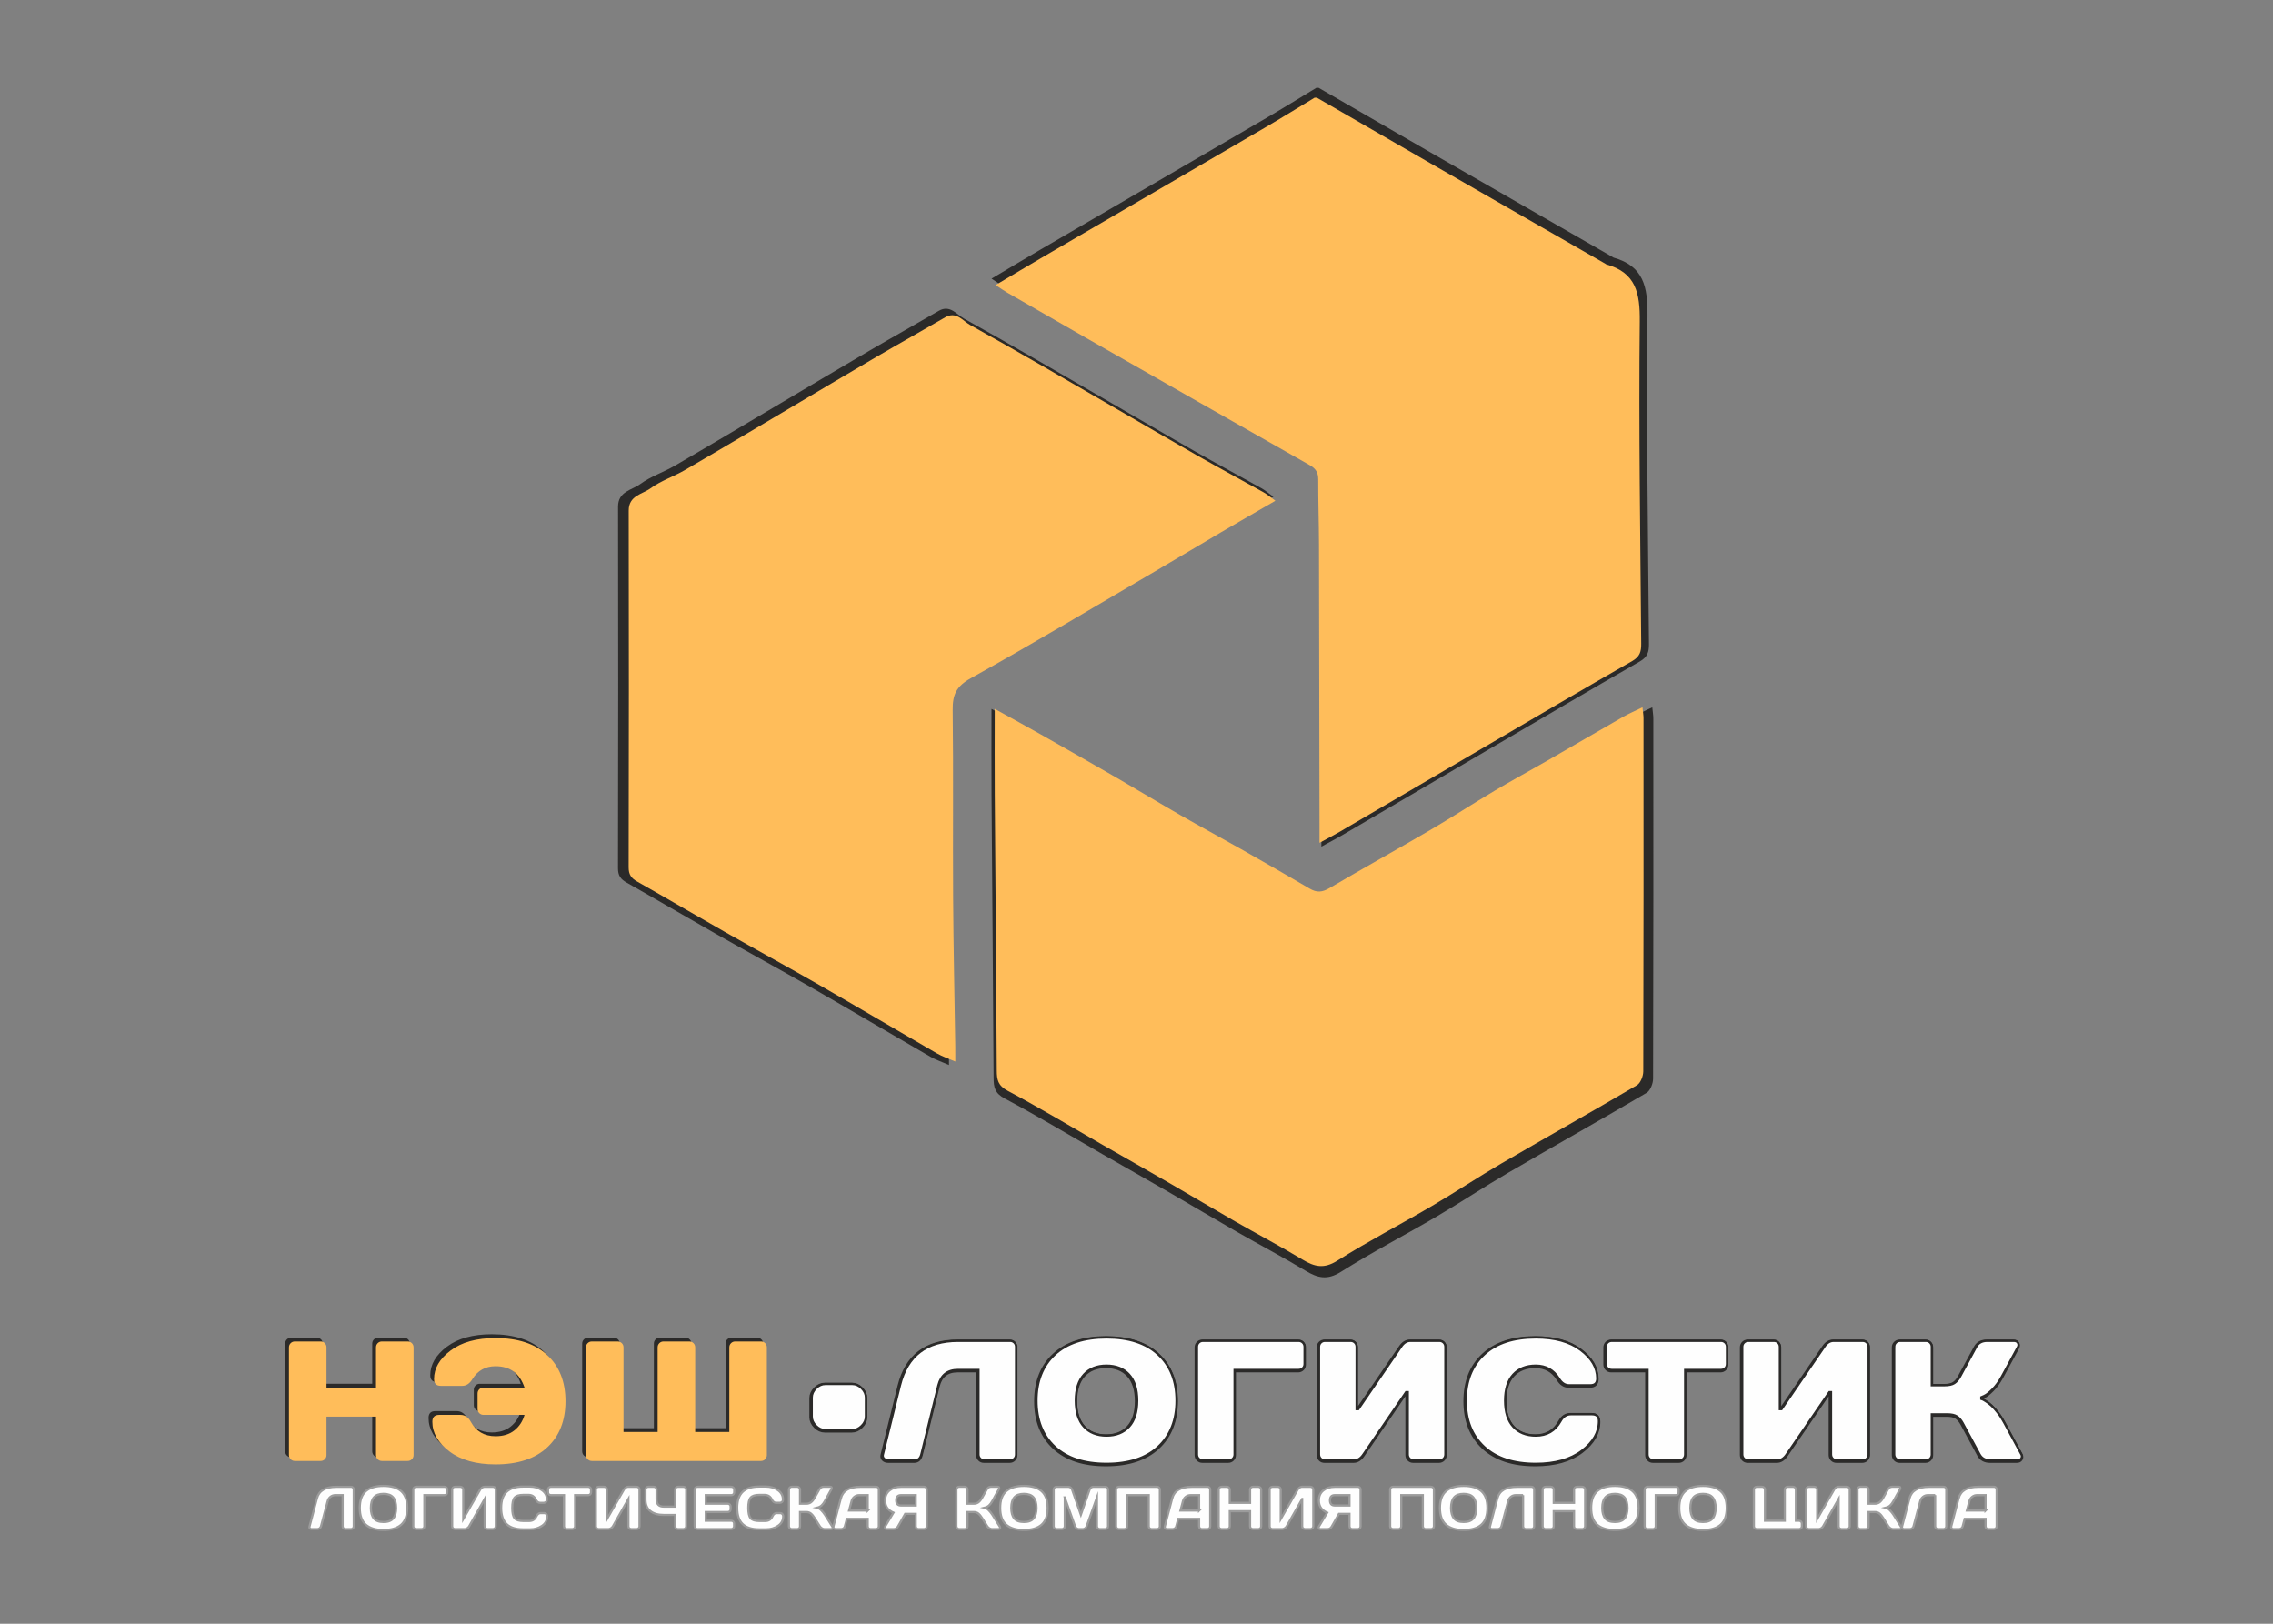 <?xml version="1.0" encoding="UTF-8"?> <!-- Creator: CorelDRAW 2019 (64-Bit) --> <svg xmlns="http://www.w3.org/2000/svg" xmlns:xlink="http://www.w3.org/1999/xlink" xmlns:xodm="http://www.corel.com/coreldraw/odm/2003" xml:space="preserve" width="210mm" height="150mm" style="shape-rendering:geometricPrecision; text-rendering:geometricPrecision; image-rendering:optimizeQuality; fill-rule:evenodd; clip-rule:evenodd" viewBox="0 0 21000 15000"><rect x="0" y="0" width="21000" height="15000" fill="#808080" stroke="none"/> <defs> <style type="text/css"> <![CDATA[ .str0 {stroke:#2B2A29;stroke-width:35;stroke-miterlimit:22.926} .str1 {stroke:#2B2A29;stroke-width:20;stroke-miterlimit:22.926} .str2 {stroke:#9C9C9C;stroke-width:20;stroke-miterlimit:22.926} .fil4 {fill:#FEFEFE} .fil0 {fill:#2B2A29;fill-rule:nonzero} .fil2 {fill:#4A4A4A;fill-rule:nonzero} .fil3 {fill:#9C9C9C;fill-rule:nonzero} .fil1 {fill:#FFBD5A;fill-rule:nonzero} ]]> </style> </defs> <g id="Слой_x0020_1">  <g id="_2241859552736"> <path class="fil0" d="M9160.48 6548.85c158.53,87.84 297.52,163.46 435.17,241.41 238.93,135.31 477.6,271.1 715.3,408.57 198.77,114.98 394.97,234.36 594.13,348.66 190.03,109.08 382.95,213.04 573.55,321.11 217.55,123.41 434.88,247.25 650.2,374.43 66.72,39.41 118.66,34.55 186.03,-5.22 313.27,-184.98 631.8,-361.03 945.8,-544.82 207.12,-121.25 408.47,-252.31 614.71,-375.11 162.46,-96.7 328.87,-186.78 492.76,-281.11 238.35,-137.19 475.65,-276.2 714.37,-412.78 54.41,-31.16 112.67,-55.6 182.93,-89.83 4.24,43.62 9.61,73.13 9.61,102.65 0.43,1109.3 1.07,2218.64 -2.24,3327.93 -0.14,44.84 -25.69,110.73 -60.42,131.15 -422.76,248.78 -850.81,488.54 -1274.6,735.63 -222.77,129.88 -437.65,273.21 -660.06,403.76 -295.17,173.31 -599.82,331.16 -889.02,513.73 -125.96,79.53 -215.17,57.58 -327.46,-10.15 -207.47,-125.17 -422.32,-238.03 -632.63,-358.59 -209.17,-119.91 -416.02,-243.75 -624.76,-364.42 -205.28,-118.7 -411.77,-235.22 -617.45,-353.26 -300.86,-172.71 -598.12,-352.18 -904.21,-515.05 -91.08,-48.49 -101.95,-103.65 -102.42,-190.51 -4.5,-868.16 -12.81,-1736.34 -19,-2604.53 -1.84,-258.32 -0.29,-516.64 -0.29,-803.65z"></path> <path class="fil0" d="M12182.71 811.59c355.9,205.51 711.47,411.54 1067.77,616.41 548.9,315.62 1098.25,630.45 1647.41,945.69 3.13,1.75 5.74,4.85 9.05,5.78 278.62,77.99 316.78,271.22 314.01,536.62 -10.49,1010.5 5.35,2021.28 13.68,3031.95 0.66,74.29 -12.75,121.57 -85.21,162.95 -462.58,264.29 -921.57,534.91 -1381.5,803.86 -456.7,267.09 -913.04,534.87 -1369.81,801.86 -55.07,32.18 -111.9,61.38 -190.22,104.14 0,-58.45 0.08,-98.9 0,-139.39 -1.57,-888.93 -2.68,-1777.81 -5.1,-2666.71 -0.57,-204.19 -7.76,-408.38 -7.11,-612.53 0.22,-65.96 -24.07,-102.53 -81.33,-134.97 -703.45,-398.28 -1405.57,-798.94 -2107.78,-1199.48 -245.35,-139.93 -490.14,-280.96 -734.85,-422.04 -33.3,-19.25 -64.77,-41.7 -111.1,-71.77 159.89,-94.91 308.5,-184.43 458.35,-271.8 692.27,-403.63 1385.17,-806.23 2077.2,-1210.26 156.31,-91.25 310.09,-186.77 465.02,-280.31 7.19,0 14.37,0 21.52,0z"></path> <path class="fil1" d="M12166.04 902.74c349.5,201.82 698.68,404.14 1048.57,605.33 539.04,309.95 1078.51,619.12 1617.8,928.69 3.07,1.72 5.64,4.76 8.89,5.68 273.61,76.58 311.08,266.34 308.36,526.97 -10.3,992.33 5.26,1984.94 13.44,2977.45 0.64,72.95 -12.52,119.38 -83.68,160.02 -454.27,259.54 -905.01,525.29 -1356.67,789.41 -448.49,262.29 -896.62,525.25 -1345.18,787.44 -54.08,31.6 -109.89,60.28 -186.8,102.27 0,-57.4 0.07,-97.12 0,-136.88 -1.55,-872.95 -2.64,-1745.86 -5.01,-2618.78 -0.56,-200.52 -7.62,-401.04 -6.98,-601.52 0.21,-64.77 -23.64,-100.68 -79.87,-132.54 -690.81,-391.12 -1380.31,-784.58 -2069.89,-1177.92 -240.94,-137.41 -481.33,-275.91 -721.64,-414.45 -32.7,-18.9 -63.61,-40.95 -109.11,-70.48 157.02,-93.2 302.96,-181.12 450.11,-266.91 679.83,-396.38 1360.27,-791.74 2039.86,-1188.51 153.5,-89.61 304.52,-183.41 456.67,-275.27 7.06,0 14.11,0 21.13,0z"></path> <path class="fil1" d="M9190.47 6548.56c155.4,86.11 291.64,160.23 426.58,236.64 234.21,132.64 468.17,265.75 701.18,400.51 194.84,112.71 387.17,229.73 582.4,341.77 186.27,106.93 375.39,208.84 562.22,314.78 213.26,120.97 426.3,242.36 637.37,367.03 65.4,38.64 116.31,33.87 182.35,-5.11 307.09,-181.33 619.33,-353.91 927.13,-534.07 203.03,-118.85 400.41,-247.33 602.58,-367.7 159.25,-94.79 322.37,-183.09 483.03,-275.56 233.64,-134.48 466.26,-270.75 700.26,-404.63 53.34,-30.55 110.45,-54.51 179.32,-88.06 4.16,42.76 9.42,71.69 9.42,100.62 0.42,1087.4 1.05,2174.84 -2.19,3262.23 -0.14,43.96 -25.19,108.55 -59.23,128.56 -414.41,243.87 -834.01,478.9 -1249.44,721.11 -218.37,127.32 -429.01,267.82 -647.03,395.79 -289.34,169.89 -587.97,324.62 -871.46,503.59 -123.48,77.96 -210.93,56.44 -321,-9.95 -203.37,-122.7 -413.98,-233.33 -620.14,-351.51 -205.04,-117.55 -407.81,-238.94 -612.43,-357.23 -201.22,-116.35 -403.64,-230.57 -605.26,-346.28 -294.92,-169.3 -586.31,-345.23 -886.35,-504.89 -89.29,-47.53 -99.94,-101.6 -100.4,-186.74 -4.41,-851.03 -12.56,-1702.07 -18.63,-2553.12 -1.8,-253.22 -0.28,-506.44 -0.28,-787.78z"></path> <path class="fil0" d="M11764.3 4588.84c-186.82,108.27 -351.66,202.83 -515.49,299.06 -197.07,115.75 -392.76,233.94 -590.02,349.37 -581.02,339.96 -1158.59,686.21 -1746.82,1013.28 -136.34,75.78 -170.52,155 -168.74,297.88 7.3,584.84 0.51,1169.82 4.08,1754.74 2.86,466.11 13.33,932.16 20.27,1398.21 0.61,39.02 0.07,78.07 0.07,136.91 -65.63,-28.75 -121.76,-47.27 -171.91,-76.25 -368.64,-212.98 -735,-429.97 -1104.26,-641.93 -292.44,-167.87 -588.7,-329.03 -881.93,-495.58 -274.49,-155.89 -546.5,-316.19 -821.32,-471.51 -55.49,-31.38 -78.92,-65.81 -78.79,-132.88 2.4,-1112.98 2.65,-2225.92 0.55,-3338.9 -0.26,-142.17 127.99,-152.89 204.44,-208.95 97.04,-71.13 216.97,-110.02 322.19,-171.19 322.32,-187.32 642.39,-378.57 963.23,-568.47 278.35,-164.72 555.89,-330.88 835.05,-494.21 211.66,-123.87 425.86,-243.34 637.8,-366.7 104.07,-60.6 166.88,34.28 233.4,71.17 458.04,254.13 909.97,519.28 1363.65,781.23 256.2,147.97 511.08,298.18 768.26,444.46 204.15,116.08 411.13,227.22 616.15,341.83 32.5,18.15 61.17,43.21 110.14,78.43z"></path> <path class="fil1" d="M11783.14 4625.99c-184.36,106.85 -347.03,200.16 -508.71,295.13 -194.48,114.23 -387.59,230.86 -582.26,344.77 -573.37,335.49 -1143.35,677.19 -1723.84,999.95 -134.55,74.79 -168.28,152.97 -166.52,293.97 7.2,577.14 0.5,1154.43 4.03,1731.65 2.82,459.98 13.15,919.9 20,1379.82 0.6,38.51 0.07,77.04 0.07,135.11 -64.77,-28.37 -120.16,-46.65 -169.65,-75.25 -363.79,-210.18 -725.33,-424.31 -1089.73,-633.48 -288.6,-165.66 -580.96,-324.7 -870.33,-489.06 -270.88,-153.84 -539.31,-312.03 -810.52,-465.31 -54.76,-30.97 -77.88,-64.95 -77.75,-131.13 2.37,-1098.34 2.61,-2196.64 0.54,-3294.98 -0.26,-140.3 126.31,-150.88 201.75,-206.2 95.76,-70.2 214.12,-108.58 317.95,-168.94 318.08,-184.86 633.94,-373.59 950.56,-560.99 274.69,-162.56 548.58,-326.53 824.07,-487.71 208.87,-122.24 420.26,-240.14 629.41,-361.88 102.7,-59.8 164.68,33.83 230.33,70.23 452.01,250.79 898,512.45 1345.71,770.96 252.83,146.02 504.36,294.26 758.15,438.61 201.47,114.55 405.73,224.23 608.05,337.33 32.07,17.92 60.36,42.65 108.69,77.4z"></path> </g> <g id="_2241859549760"> <path class="fil2 str0" d="M9382.66 12447.71l0 993.46c0,15.77 -5.25,28.91 -15.76,39.42 -10.52,10.51 -23.66,15.77 -39.43,15.77l-236.53 0c-15.77,0 -28.91,-5.26 -39.43,-15.77 -10.51,-10.51 -15.77,-23.65 -15.77,-39.42l0 -780.57 -189.22 0c-96.72,0 -157.17,47.3 -181.35,141.92l-157.69 638.65c-9.46,36.79 -29.96,55.19 -61.5,55.19l-238.11 0c-19.98,0 -35.22,-5.52 -45.73,-16.56 -10.52,-11.04 -13.67,-23.91 -9.46,-38.63l157.69 -638.65c68.33,-273.33 247.05,-410 536.15,-410l480.95 0c15.77,0 28.91,5.26 39.43,15.77 10.51,10.51 15.76,23.66 15.76,39.42zm627.61 737.21c50.46,55.19 119.85,82.79 208.15,82.79 88.31,0 157.7,-27.6 208.16,-82.79 50.46,-55.19 75.69,-135.35 75.69,-240.48 0,-105.13 -25.23,-185.29 -75.69,-240.48 -50.46,-55.19 -119.85,-82.79 -208.16,-82.79 -88.3,0 -157.69,27.6 -208.15,82.79 -50.46,55.19 -75.69,135.35 -75.69,240.48 0,105.13 25.23,185.29 75.69,240.48zm-269.65 -667.03c112.49,-104.6 271.75,-156.91 477.8,-156.91 206.05,0 365.32,52.31 477.81,156.91 112.48,104.6 168.73,246.78 168.73,426.55 0,179.77 -56.25,321.95 -168.73,426.56 -112.49,104.6 -271.76,156.9 -477.81,156.9 -206.05,0 -365.31,-52.3 -477.8,-156.9 -112.49,-104.61 -168.73,-246.79 -168.73,-426.56 0,-179.77 56.24,-321.95 168.73,-426.55zm2307.02 -70.18l0 157.7c0,15.76 -5.25,28.91 -15.77,39.42 -10.51,10.51 -23.65,15.77 -39.42,15.77l-591.34 0 0 780.57c0,15.77 -5.26,28.91 -15.77,39.42 -10.51,10.51 -23.65,15.77 -39.42,15.77l-236.54 0c-15.77,0 -28.91,-5.26 -39.42,-15.77 -10.52,-10.51 -15.77,-23.65 -15.77,-39.42l0 -993.46c0,-15.76 5.25,-28.91 15.77,-39.42 10.51,-10.51 23.65,-15.77 39.42,-15.77l883.07 0c15.77,0 28.91,5.26 39.42,15.77 10.52,10.51 15.77,23.66 15.77,39.42zm954.03 417.89l-15.77 0 -394.23 575.57c-24.17,36.79 -53.08,55.19 -86.73,55.19l-268.07 0c-15.77,0 -28.91,-5.26 -39.42,-15.77 -10.52,-10.51 -15.77,-23.65 -15.77,-39.42l0 -993.46c0,-15.76 5.25,-28.91 15.77,-39.42 10.51,-10.51 23.65,-15.77 39.42,-15.77l236.54 0c15.77,0 28.91,5.26 39.42,15.77 10.51,10.51 15.77,23.66 15.77,39.42l0 575.58 15.77 0 394.23 -575.58c24.17,-36.79 53.08,-55.19 86.73,-55.19l268.07 0c15.77,0 28.91,5.26 39.42,15.77 10.52,10.51 15.77,23.66 15.77,39.42l0 993.46c0,15.77 -5.25,28.91 -15.77,39.42 -10.51,10.51 -23.65,15.77 -39.42,15.77l-236.54 0c-15.77,0 -28.91,-5.26 -39.42,-15.77 -10.51,-10.51 -15.77,-23.65 -15.77,-39.42l0 -575.57zm1182.68 -504.62c174.52,0 312.76,38.38 414.73,115.12 101.97,76.74 152.96,164.52 152.96,263.34 0,42.05 -21.02,63.08 -63.07,63.08l-197.12 0c-37.84,0 -69.38,-21.03 -94.61,-63.08 -49.41,-78.84 -120.37,-118.27 -212.89,-118.27 -88.3,0 -157.69,27.6 -208.15,82.79 -50.46,55.19 -75.69,135.35 -75.69,240.48 0,105.13 25.23,185.29 75.69,240.48 50.46,55.19 119.85,82.79 208.15,82.79 103.03,0 179.25,-44.68 228.66,-134.04 23.12,-42.05 54.66,-63.08 94.61,-63.08l197.11 0c42.06,0 63.08,21.03 63.08,63.08 0,103.03 -52.56,194.49 -157.69,274.38 -105.13,79.9 -247.05,119.85 -425.77,119.85 -206.05,0 -365.31,-52.3 -477.8,-156.9 -112.49,-104.61 -168.73,-246.79 -168.73,-426.56 0,-179.77 56.24,-321.95 168.73,-426.55 112.49,-104.6 271.75,-156.91 477.8,-156.91zm1766.14 86.73l0 157.7c0,15.76 -5.26,28.91 -15.77,39.42 -10.51,10.51 -23.65,15.77 -39.42,15.77l-331.15 0 0 780.57c0,15.77 -5.26,28.91 -15.77,39.42 -10.52,10.51 -23.66,15.77 -39.43,15.77l-236.53 0c-15.77,0 -28.91,-5.26 -39.42,-15.77 -10.52,-10.51 -15.77,-23.65 -15.77,-39.42l0 -780.57 -331.15 0c-15.77,0 -28.91,-5.26 -39.43,-15.77 -10.51,-10.51 -15.77,-23.66 -15.77,-39.42l0 -157.7c0,-15.76 5.26,-28.91 15.77,-39.42 10.52,-10.51 23.66,-15.77 39.43,-15.77l1009.22 0c15.77,0 28.91,5.26 39.42,15.77 10.51,10.51 15.77,23.66 15.77,39.42zm961.91 417.89l-15.77 0 -394.23 575.57c-24.17,36.79 -53.08,55.19 -86.73,55.19l-268.07 0c-15.77,0 -28.91,-5.26 -39.42,-15.77 -10.52,-10.51 -15.77,-23.65 -15.77,-39.42l0 -993.46c0,-15.76 5.25,-28.91 15.77,-39.42 10.51,-10.51 23.65,-15.77 39.42,-15.77l236.54 0c15.77,0 28.91,5.26 39.42,15.77 10.51,10.51 15.77,23.66 15.77,39.42l0 575.58 15.77 0 394.23 -575.58c24.17,-36.79 53.08,-55.19 86.73,-55.19l268.07 0c15.77,0 28.91,5.26 39.42,15.77 10.52,10.51 15.77,23.66 15.77,39.42l0 993.46c0,15.77 -5.25,28.91 -15.77,39.42 -10.51,10.51 -23.65,15.77 -39.42,15.77l-236.54 0c-15.77,0 -28.91,-5.26 -39.42,-15.77 -10.51,-10.51 -15.77,-23.65 -15.77,-39.42l0 -575.57zm1387.68 47.3l0 15.77c3.16,1.05 7.36,2.63 12.62,4.73 5.25,2.11 16.03,8.41 32.32,18.93 16.3,10.51 32.59,23.12 48.89,37.84 16.29,14.72 35.48,36.01 57.56,63.87 22.07,27.86 42.57,59.66 61.5,95.4l157.69 291.73c6.3,12.61 6.04,24.97 -0.79,37.06 -6.84,12.09 -19.71,18.13 -38.64,18.13l-244.42 0c-48.36,0 -82.52,-18.4 -102.5,-55.19l-157.69 -291.73c-14.72,-26.28 -32.06,-45.99 -52.04,-59.13 -19.97,-13.15 -49.93,-19.72 -89.88,-19.72l-141.92 0 0 370.58c0,15.77 -5.26,28.91 -15.77,39.42 -10.51,10.51 -23.65,15.77 -39.42,15.77l-236.54 0c-15.77,0 -28.91,-5.26 -39.42,-15.77 -10.52,-10.51 -15.77,-23.65 -15.77,-39.42l0 -993.46c0,-15.76 5.25,-28.91 15.77,-39.42 10.51,-10.51 23.65,-15.77 39.42,-15.77l236.54 0c15.77,0 28.91,5.26 39.42,15.77 10.51,10.51 15.77,23.66 15.77,39.42l0 354.81 118.27 0c39.95,0 69.91,-6.57 89.88,-19.71 19.97,-13.14 37.32,-32.85 52.04,-59.14l149.81 -275.96c19.97,-36.79 54.14,-55.19 102.49,-55.19l244.43 0c18.92,0 31.8,6.05 38.63,18.14 6.83,12.09 7.1,24.44 0.79,37.05l-149.81 275.96c-25.23,46.26 -53.61,85.16 -85.15,116.7 -31.54,31.53 -56.77,51.51 -75.69,59.92l-28.39 12.61z"></path> <path class="fil2 str0" d="M7495.11 13091.19l0 -175.07c0,-31.67 12.92,-60.43 38.76,-86.28 25.84,-25.84 54.6,-38.76 86.28,-38.76l250.09 0c31.68,0 60.44,12.92 86.28,38.76 25.84,25.85 38.76,54.61 38.76,86.28l0 175.07c0,31.67 -12.92,60.43 -38.76,86.28 -25.84,25.84 -54.6,38.76 -86.28,38.76l-250.09 0c-31.68,0 -60.44,-12.92 -86.28,-38.76 -25.84,-25.85 -38.76,-54.61 -38.76,-86.28z"></path> <path class="fil0" d="M3785.89 12412.82l0 993.46c0,15.77 -5.25,28.91 -15.77,39.42 -10.51,10.51 -23.65,15.77 -39.42,15.77l-236.54 0c-15.76,0 -28.91,-5.26 -39.42,-15.77 -10.51,-10.51 -15.77,-23.65 -15.77,-39.42l0 -354.81 -457.3 0 0 354.81c0,15.77 -5.26,28.91 -15.77,39.42 -10.51,10.51 -23.65,15.77 -39.42,15.77l-236.54 0c-15.77,0 -28.91,-5.26 -39.42,-15.77 -10.52,-10.51 -15.77,-23.65 -15.77,-39.42l0 -993.46c0,-15.76 5.25,-28.91 15.77,-39.42 10.51,-10.51 23.65,-15.77 39.42,-15.77l236.54 0c15.77,0 28.91,5.26 39.42,15.77 10.51,10.51 15.77,23.66 15.77,39.42l0 370.58 457.3 0 0 -370.58c0,-15.76 5.26,-28.91 15.77,-39.42 10.51,-10.51 23.66,-15.77 39.42,-15.77l236.54 0c15.77,0 28.91,5.26 39.42,15.77 10.52,10.51 15.77,23.66 15.77,39.42zm756.92 -86.73c206.05,0 365.32,52.31 477.8,156.91 112.49,104.6 168.73,246.78 168.73,426.55 0,179.77 -56.24,321.95 -168.73,426.56 -112.48,104.6 -271.75,156.9 -477.8,156.9 -178.72,0 -320.64,-39.95 -425.77,-119.85 -105.12,-79.89 -157.69,-171.35 -157.69,-274.38 0,-42.05 21.03,-63.08 63.08,-63.08l197.11 0c39.95,0 71.49,21.03 94.62,63.08 49.41,89.36 125.62,134.04 228.65,134.04 71.49,0 129.83,-18.14 175.04,-54.41 45.2,-36.26 76.21,-83.83 93.03,-142.71l-378.46 0c-15.76,0 -28.91,-5.25 -39.42,-15.76 -10.51,-10.52 -15.77,-23.66 -15.77,-39.43l0 -141.92c0,-15.77 5.26,-28.91 15.77,-39.42 10.51,-10.51 23.66,-15.77 39.42,-15.77l378.46 0c-44.15,-131.41 -133.51,-197.12 -268.07,-197.12 -92.51,0 -163.47,39.43 -212.88,118.27 -25.23,42.05 -56.77,63.08 -94.62,63.08l-197.11 0c-42.05,0 -63.08,-21.03 -63.08,-63.08 0,-98.82 50.99,-186.6 152.96,-263.34 101.97,-76.74 240.22,-115.12 414.73,-115.12zm2507.28 86.73l0 993.46c0,15.77 -5.25,28.91 -15.77,39.42 -10.51,10.51 -23.65,15.77 -39.42,15.77l-1561.14 0c-15.77,0 -28.91,-5.26 -39.42,-15.77 -10.52,-10.51 -15.77,-23.65 -15.77,-39.42l0 -993.46c0,-15.76 5.25,-28.91 15.77,-39.42 10.51,-10.51 23.65,-15.77 39.42,-15.77l236.54 0c15.77,0 28.91,5.26 39.42,15.77 10.51,10.51 15.77,23.66 15.77,39.42l0 780.58 315.38 0 0 -780.58c0,-15.76 5.26,-28.91 15.77,-39.42 10.51,-10.51 23.65,-15.77 39.42,-15.77l236.54 0c15.77,0 28.91,5.26 39.42,15.77 10.51,10.51 15.77,23.66 15.77,39.42l0 780.58 315.38 0 0 -780.58c0,-15.76 5.26,-28.91 15.77,-39.42 10.51,-10.51 23.66,-15.77 39.42,-15.77l236.54 0c15.77,0 28.91,5.26 39.42,15.77 10.52,10.51 15.77,23.66 15.77,39.42z"></path> <path class="fil1" d="M3820.78 12447.71l0 993.46c0,15.77 -5.25,28.91 -15.77,39.42 -10.51,10.51 -23.65,15.77 -39.42,15.77l-236.54 0c-15.76,0 -28.91,-5.26 -39.42,-15.77 -10.51,-10.51 -15.77,-23.65 -15.77,-39.42l0 -354.81 -457.3 0 0 354.81c0,15.77 -5.26,28.91 -15.77,39.42 -10.51,10.51 -23.65,15.77 -39.42,15.77l-236.54 0c-15.77,0 -28.91,-5.26 -39.42,-15.77 -10.52,-10.51 -15.77,-23.65 -15.77,-39.42l0 -993.46c0,-15.76 5.25,-28.91 15.77,-39.42 10.51,-10.51 23.65,-15.77 39.42,-15.77l236.54 0c15.77,0 28.91,5.26 39.42,15.77 10.51,10.51 15.77,23.66 15.77,39.42l0 370.58 457.3 0 0 -370.58c0,-15.76 5.26,-28.91 15.77,-39.42 10.51,-10.51 23.66,-15.77 39.42,-15.77l236.54 0c15.77,0 28.91,5.26 39.42,15.77 10.52,10.51 15.77,23.66 15.77,39.42zm756.92 -86.73c206.05,0 365.32,52.31 477.8,156.91 112.49,104.6 168.73,246.78 168.73,426.55 0,179.77 -56.24,321.95 -168.73,426.56 -112.48,104.6 -271.75,156.9 -477.8,156.9 -178.72,0 -320.64,-39.95 -425.77,-119.85 -105.12,-79.89 -157.69,-171.35 -157.69,-274.38 0,-42.05 21.03,-63.08 63.08,-63.08l197.11 0c39.95,0 71.49,21.03 94.62,63.08 49.41,89.36 125.62,134.04 228.65,134.04 71.49,0 129.83,-18.14 175.04,-54.41 45.2,-36.26 76.21,-83.83 93.03,-142.71l-378.46 0c-15.76,0 -28.91,-5.25 -39.42,-15.76 -10.51,-10.52 -15.77,-23.66 -15.77,-39.43l0 -141.92c0,-15.77 5.26,-28.91 15.77,-39.42 10.51,-10.51 23.66,-15.77 39.42,-15.77l378.46 0c-44.15,-131.41 -133.51,-197.12 -268.07,-197.12 -92.51,0 -163.47,39.43 -212.88,118.27 -25.23,42.05 -56.77,63.08 -94.62,63.08l-197.11 0c-42.05,0 -63.08,-21.03 -63.08,-63.08 0,-98.82 50.99,-186.6 152.96,-263.34 101.97,-76.74 240.22,-115.12 414.73,-115.12zm2507.28 86.73l0 993.46c0,15.77 -5.25,28.91 -15.77,39.42 -10.51,10.51 -23.65,15.77 -39.42,15.77l-1561.14 0c-15.77,0 -28.91,-5.26 -39.42,-15.77 -10.52,-10.51 -15.77,-23.65 -15.77,-39.42l0 -993.46c0,-15.76 5.25,-28.91 15.77,-39.42 10.51,-10.51 23.65,-15.77 39.42,-15.77l236.54 0c15.77,0 28.91,5.26 39.42,15.77 10.51,10.51 15.77,23.66 15.77,39.42l0 780.58 315.38 0 0 -780.58c0,-15.76 5.26,-28.91 15.77,-39.42 10.51,-10.51 23.65,-15.77 39.42,-15.77l236.54 0c15.77,0 28.91,5.26 39.42,15.77 10.51,10.51 15.77,23.66 15.77,39.42l0 780.58 315.38 0 0 -780.58c0,-15.76 5.26,-28.91 15.77,-39.42 10.51,-10.51 23.66,-15.77 39.42,-15.77l236.54 0c15.77,0 28.91,5.26 39.42,15.77 10.52,10.51 15.77,23.66 15.77,39.42z"></path> </g> <g id="_2241859550528"> <path class="fil3" d="M2859.44 14102.38l69.17 -261.55c18.6,-70.56 78.75,-105.9 180.56,-106.08l136.21 0c6.33,0 11.72,2.6 16.18,7.9 4.46,5.3 6.7,11.25 6.7,17.95l0 339.08c0,7.07 -2.42,13.11 -7.26,18.04 -4.74,5.02 -10.69,7.53 -17.76,7.53l-52.06 0c-7.07,0 -13.11,-2.51 -18.04,-7.53 -5.02,-4.93 -7.53,-10.97 -7.53,-18.04l0 -287.95 -66.2 0c-17.39,0 -32.54,4.93 -45.47,14.88 -12.92,9.95 -21.66,23.24 -26.12,39.98l-62.3 233.18c-1.86,7.44 -5.95,13.49 -12.36,18.32 -6.32,4.74 -13.11,7.16 -20.18,7.16l-55.6 0c-6.41,0 -11.25,-2.32 -14.78,-7.07 -2.51,-3.25 -3.81,-6.78 -3.81,-10.6 0.18,-1.67 0.37,-3.44 0.65,-5.2zm520.39 -17.57c-37.19,-32.55 -55.78,-84.15 -55.78,-154.81 0,-70.66 18.59,-122.27 55.78,-154.81 37.29,-32.54 91.77,-48.81 163.55,-48.81 71.87,0 126.35,16.27 163.45,48.81 37.1,32.54 55.69,84.15 55.69,154.81 0,70.66 -18.59,122.26 -55.69,154.81 -37.1,32.54 -91.58,48.81 -163.45,48.81 -71.78,0 -126.26,-16.27 -163.55,-48.81zm74.48 -252.06c-18.41,21.75 -27.62,54.2 -27.62,97.34 0,43.14 9.21,75.59 27.62,97.35 18.5,21.66 48.16,32.54 89.07,32.54 41,0 70.66,-10.88 88.98,-32.54 18.31,-21.76 27.52,-54.21 27.52,-97.35 0,-43.14 -9.21,-75.59 -27.52,-97.34 -18.32,-21.85 -47.98,-32.73 -88.98,-32.73 -40.91,0 -70.57,10.88 -89.07,32.73zm363.81 267.49l0 -339.64c0,-7.44 2.42,-13.58 7.35,-18.51 4.92,-4.92 11.06,-7.34 18.5,-7.34l262.66 0c7.43,0 13.57,2.42 18.41,7.34 4.74,4.93 7.16,11.07 7.16,18.51l0 25.56c0,7.44 -2.42,13.58 -7.16,18.32 -4.84,4.84 -10.98,7.25 -18.41,7.25l-185.86 0 0 288.42c0,7.16 -2.51,13.11 -7.53,17.85 -4.93,4.83 -10.98,7.25 -18.04,7.25l-51.23 0c-7.07,0 -13.11,-2.42 -18.23,-7.25 -5.11,-4.74 -7.62,-10.69 -7.62,-17.76zm358.98 -0.56l0 -339.08c0,-7.44 2.51,-13.58 7.62,-18.51 5.03,-4.92 11.44,-7.34 19.06,-7.34l49.56 0c7.25,0 13.48,2.42 18.69,7.34 5.11,4.93 7.72,10.88 7.72,17.95l0 272.61 156.38 -272.05c4.19,-7.07 9.95,-13.11 17.3,-18.23 7.34,-5.11 14.13,-7.62 20.36,-7.62l81.07 0c7.16,0 13.21,2.51 18.13,7.62 4.93,5.12 7.44,11.16 7.44,18.23l0 339.08c0,7.07 -2.6,13.11 -7.9,18.04 -5.21,5.02 -11.53,7.53 -18.78,7.53l-49.56 0c-7.25,0 -13.48,-2.51 -18.69,-7.53 -5.11,-4.93 -7.71,-10.97 -7.71,-18.04l0 -252.71 -143.47 252.71c-4.18,7.07 -10.13,13.11 -17.85,18.04 -7.71,5.02 -15.15,7.53 -22.31,7.53l-90.93 0c-7.16,0 -13.3,-2.51 -18.41,-7.53 -5.12,-4.93 -7.72,-10.97 -7.72,-18.04zm503.19 -20.45c-33.66,-32.27 -50.48,-82.01 -50.48,-149.23 0,-67.22 16.92,-116.97 50.85,-149.23 33.94,-32.17 84.89,-48.25 152.76,-48.25l61.18 0c41.56,0 78.29,10.69 110.18,32.07 31.89,21.48 47.88,50.77 47.88,87.96 0,10.69 -3.25,18.41 -9.85,23.06 -6.51,4.65 -12.93,6.97 -19.16,6.97l-33.37 0c-17.3,0 -30.69,-10.04 -40.26,-30.03 -13.39,-28.73 -35.8,-43.05 -66.95,-43.05l-48.53 0c-39.7,0 -66.66,8.56 -80.89,25.57 -14.13,17.11 -21.2,48.72 -21.2,94.84 0,46.11 7.07,77.72 21.2,94.83 14.23,17.2 41.19,25.76 80.89,25.76l54.21 0c31.24,0 53.46,-14.32 66.75,-43.05 9.3,-19.99 22.32,-30.03 39.24,-30.03l32.36 0c3.25,0 6.78,0.65 10.5,2.04 3.72,1.3 7.53,4.47 11.44,9.49 3.9,4.92 5.86,11.15 5.86,18.5 0,37.28 -15.81,66.66 -47.42,87.95 -31.52,21.39 -67.97,32.08 -109.16,32.08l-66.48 0c-67.31,0 -117.8,-16.08 -151.55,-48.25zm382.88 -293.07l0 -25.56c0,-7.44 2.42,-13.58 7.34,-18.51 4.93,-4.92 11.07,-7.34 18.51,-7.34l345.5 0c7.44,0 13.57,2.42 18.5,7.34 4.93,4.93 7.34,11.07 7.34,18.51l0 25.56c0,7.44 -2.41,13.58 -7.34,18.32 -4.93,4.84 -11.06,7.25 -18.5,7.25l-121.43 0 0 288.42c0,7.16 -2.51,13.11 -7.53,17.85 -4.93,4.83 -10.97,7.25 -18.04,7.25l-51.51 0c-7.06,0 -13.11,-2.42 -18.04,-7.25 -5.02,-4.74 -7.53,-10.69 -7.53,-17.85l0 -288.42 -121.42 0c-7.44,0 -13.58,-2.41 -18.51,-7.25 -4.92,-4.74 -7.34,-10.88 -7.34,-18.32zm441.82 313.52l0 -339.08c0,-7.44 2.51,-13.58 7.62,-18.51 5.03,-4.92 11.44,-7.34 19.06,-7.34l49.56 0c7.25,0 13.48,2.42 18.69,7.34 5.11,4.93 7.72,10.88 7.72,17.95l0 272.61 156.38 -272.05c4.19,-7.07 9.95,-13.11 17.3,-18.23 7.34,-5.11 14.13,-7.62 20.36,-7.62l81.07 0c7.16,0 13.21,2.51 18.13,7.62 4.93,5.12 7.44,11.16 7.44,18.23l0 339.08c0,7.07 -2.6,13.11 -7.9,18.04 -5.21,5.02 -11.53,7.53 -18.78,7.53l-49.56 0c-7.25,0 -13.48,-2.51 -18.69,-7.53 -5.11,-4.93 -7.71,-10.97 -7.71,-18.04l0 -252.71 -143.47 252.71c-4.18,7.07 -10.13,13.11 -17.85,18.04 -7.71,5.02 -15.15,7.53 -22.31,7.53l-90.93 0c-7.16,0 -13.3,-2.51 -18.41,-7.53 -5.12,-4.93 -7.72,-10.97 -7.72,-18.04zm458.28 -247.87l0 -91.21c0,-7.07 2.61,-13.11 7.72,-18.23 5.21,-5.11 11.34,-7.62 18.41,-7.62l50.95 0c7.07,0 13.11,2.51 18.04,7.62 5.02,5.12 7.53,11.16 7.53,18.23l0 91.21c0,43.97 21.94,65.92 65.74,65.92l105.52 0 0 -157.13c0,-7.07 2.51,-13.11 7.63,-18.23 5.11,-5.11 11.15,-7.62 18.22,-7.62l50.67 0c7.44,0 13.67,2.51 18.6,7.62 5.02,5.12 7.53,11.16 7.53,18.23l0 339.08c0,7.07 -2.6,13.11 -7.72,18.04 -5.2,5.02 -11.34,7.53 -18.41,7.53l-50.67 0c-7.07,0 -13.11,-2.42 -18.22,-7.25 -5.12,-4.74 -7.63,-10.69 -7.63,-17.85l0 -105.44 -105.43 0c-51.79,0 -92.89,-11.81 -123.1,-35.52 -30.22,-23.71 -45.38,-59.5 -45.38,-107.38zm454.47 247.31l0 -339.08c0,-7.07 2.51,-13.02 7.62,-17.95 5.12,-4.92 11.16,-7.34 18.23,-7.34l313.89 0c7.16,0 13.2,2.51 18.13,7.62 5.02,5.12 7.53,11.16 7.53,18.23l0 25.56c0,7.07 -2.51,13.11 -7.53,18.13 -4.93,4.93 -10.97,7.44 -18.13,7.44l-237.09 0 0 79.22 204.27 0c7.06,0 13.11,2.51 18.03,7.53 5.02,5.02 7.53,11.06 7.53,18.13l0 25.66c0,7.07 -2.51,13.11 -7.53,18.13 -4.92,5.02 -10.97,7.53 -18.03,7.53l-204.27 0 0 80.34 236.62 0c7.07,0 13.02,2.41 17.76,7.34 4.84,4.93 7.25,10.88 7.25,17.94l0 26.13c0,7.07 -2.51,13.11 -7.62,18.13 -5.12,4.93 -11.16,7.44 -18.22,7.44l-312.59 0c-7.07,0 -13.11,-2.51 -18.23,-7.53 -5.11,-4.93 -7.62,-11.16 -7.62,-18.6zm443.59 -19.89c-33.66,-32.27 -50.48,-82.01 -50.48,-149.23 0,-67.22 16.92,-116.97 50.85,-149.23 33.94,-32.17 84.89,-48.25 152.76,-48.25l61.18 0c41.56,0 78.29,10.69 110.18,32.07 31.89,21.48 47.88,50.77 47.88,87.96 0,10.69 -3.25,18.41 -9.85,23.06 -6.51,4.65 -12.93,6.97 -19.16,6.97l-33.37 0c-17.3,0 -30.69,-10.04 -40.26,-30.03 -13.39,-28.73 -35.8,-43.05 -66.95,-43.05l-48.53 0c-39.7,0 -66.66,8.56 -80.89,25.57 -14.13,17.11 -21.2,48.72 -21.2,94.84 0,46.11 7.07,77.72 21.2,94.83 14.23,17.2 41.19,25.76 80.89,25.76l54.21 0c31.24,0 53.46,-14.32 66.75,-43.05 9.3,-19.99 22.32,-30.03 39.24,-30.03l32.36 0c3.25,0 6.78,0.65 10.5,2.04 3.72,1.3 7.53,4.47 11.44,9.49 3.9,4.92 5.86,11.15 5.86,18.5 0,37.28 -15.81,66.66 -47.42,87.95 -31.52,21.39 -67.97,32.08 -109.16,32.08l-66.48 0c-67.31,0 -117.8,-16.08 -151.55,-48.25zm427.51 19.89l0 -338.52c0,-7.07 2.51,-13.21 7.62,-18.51 5.12,-5.3 11.16,-7.9 18.23,-7.9l51.23 0c7.06,0 13.11,2.6 18.04,7.9 5.02,5.21 7.53,11.44 7.53,18.51l0 130.35 58.57 0c15.99,0 30.03,-4.37 42.12,-13.02 11.99,-8.74 23.52,-22.78 34.4,-42.21l42.21 -75.12c9.67,-17.39 22.69,-26.22 39.24,-26.41l62.94 0c7.07,0 11.25,2.51 12.56,7.62 0.37,1.31 0.55,2.51 0.55,3.82 0,4.18 -1.58,9.2 -4.64,14.97l-59.14 107.01c-8.55,15.62 -18.13,28.55 -28.73,38.68 -10.6,10.13 -24.45,17.29 -41.56,21.48 12,2.6 24.27,10.13 36.91,22.59 12.65,12.55 23.71,26.22 33.38,40.91l68.06 108.41c3.16,5.21 4.65,9.76 4.65,13.58 0,1.67 -0.28,3.16 -0.84,4.64 -1.76,4.93 -6.23,7.35 -13.29,7.35l-62.39 0c-7.07,0 -14.69,-2.51 -22.87,-7.44 -8.18,-5.02 -14.51,-11.06 -19.06,-18.13l-47.98 -75.96c-11.43,-18.5 -22.96,-32.45 -34.59,-41.75 -11.62,-9.39 -25.56,-14.04 -41.93,-14.04l-58.57 0 0 132.31c0,7.07 -2.51,13.02 -7.53,17.76 -4.93,4.83 -10.98,7.25 -18.04,7.25l-51.23 0c-7.07,0 -13.11,-2.6 -18.23,-7.72 -5.11,-5.2 -7.62,-11.34 -7.62,-18.41zm411.24 1.03l68.43 -259.32c18.5,-70.56 78.75,-105.9 180.74,-106.08l146.81 0c6.7,0 12.28,2.51 16.74,7.62 4.46,5.12 6.7,10.97 6.7,17.67l0 340.2c0,7.07 -2.52,13.02 -7.63,17.76 -5.11,4.83 -11.16,7.25 -18.22,7.25l-51.23 0c-7.44,0 -13.58,-2.42 -18.32,-7.25 -4.83,-4.74 -7.25,-10.88 -7.25,-18.32l0 -68.71 -192.93 0 -18.31 68.8c-1.86,7.44 -5.95,13.49 -12.37,18.32 -6.32,4.74 -13.02,7.16 -20.18,7.16l-53.74 0c-7.06,0 -12.46,-2.42 -16.08,-7.35 -2.51,-3.25 -3.81,-6.97 -3.81,-11.15 0.09,-2.05 0.37,-4.19 0.65,-6.6zm144.48 -146.16l172.29 0 0 -142.26 -77.36 0c-17.29,0 -32.45,4.93 -45.46,14.88 -12.93,9.95 -21.67,23.24 -26.13,39.98l-23.34 87.4zm332.4 162.99c-0.93,-2.05 -1.4,-4.19 -1.4,-6.42 0,-3.63 1.21,-7.44 3.63,-11.25l75.31 -125.52c-51.51,-22.13 -77.17,-59.78 -76.98,-112.87 0,-40.17 14.04,-71.22 42.12,-93.26 27.98,-21.94 63.22,-32.91 105.52,-32.91l213.29 0c6.79,0 12.55,2.42 17.3,7.34 4.83,4.93 7.25,10.88 7.25,17.95l0 340.2c0,7.07 -2.51,13.02 -7.53,17.76 -4.93,4.83 -10.97,7.25 -18.04,7.25l-51.51 0c-7.07,0 -13.11,-2.51 -18.04,-7.62 -5.02,-5.02 -7.53,-11.16 -7.53,-18.41l0 -114.55 -97.44 0 -65.45 115.1c-9.21,17.02 -22.41,25.48 -39.52,25.48l-68.71 0c-5.95,0 -10.04,-2.79 -12.27,-8.27zm148.39 -305.25c-30.12,0 -45.19,15.99 -45.19,47.98 0,31.98 15.07,47.97 45.19,47.97l135 0 0 -95.95 -135 0zm510.82 287.39l0 -338.52c0,-7.07 2.51,-13.21 7.62,-18.51 5.12,-5.3 11.16,-7.9 18.23,-7.9l51.23 0c7.06,0 13.11,2.6 18.04,7.9 5.02,5.21 7.53,11.44 7.53,18.51l0 130.35 58.57 0c15.99,0 30.03,-4.37 42.12,-13.02 11.99,-8.74 23.52,-22.78 34.4,-42.21l42.21 -75.12c9.67,-17.39 22.69,-26.22 39.24,-26.41l62.94 0c7.07,0 11.25,2.51 12.56,7.62 0.37,1.31 0.55,2.51 0.55,3.82 0,4.18 -1.58,9.2 -4.64,14.97l-59.14 107.01c-8.55,15.62 -18.13,28.55 -28.73,38.68 -10.6,10.13 -24.45,17.29 -41.56,21.48 12,2.6 24.27,10.13 36.91,22.59 12.65,12.55 23.71,26.22 33.38,40.91l68.06 108.41c3.16,5.21 4.65,9.76 4.65,13.58 0,1.67 -0.28,3.16 -0.84,4.64 -1.76,4.93 -6.23,7.35 -13.29,7.35l-62.39 0c-7.07,0 -14.69,-2.51 -22.87,-7.44 -8.18,-5.02 -14.51,-11.06 -19.06,-18.13l-47.98 -75.96c-11.43,-18.5 -22.96,-32.45 -34.59,-41.75 -11.62,-9.39 -25.56,-14.04 -41.93,-14.04l-58.57 0 0 132.31c0,7.07 -2.51,13.02 -7.53,17.76 -4.93,4.83 -10.98,7.25 -18.04,7.25l-51.23 0c-7.07,0 -13.11,-2.6 -18.23,-7.72 -5.11,-5.2 -7.62,-11.34 -7.62,-18.41zm460.33 -14.31c-37.19,-32.55 -55.78,-84.15 -55.78,-154.81 0,-70.66 18.59,-122.27 55.78,-154.81 37.29,-32.54 91.77,-48.81 163.55,-48.81 71.87,0 126.35,16.27 163.45,48.81 37.1,32.54 55.69,84.15 55.69,154.81 0,70.66 -18.59,122.26 -55.69,154.81 -37.1,32.54 -91.58,48.81 -163.45,48.81 -71.78,0 -126.26,-16.27 -163.55,-48.81zm74.48 -252.06c-18.41,21.75 -27.62,54.2 -27.62,97.34 0,43.14 9.21,75.59 27.62,97.35 18.5,21.66 48.16,32.54 89.07,32.54 41,0 70.66,-10.88 88.98,-32.54 18.31,-21.76 27.52,-54.21 27.52,-97.35 0,-43.14 -9.21,-75.59 -27.52,-97.34 -18.32,-21.85 -47.98,-32.73 -88.98,-32.73 -40.91,0 -70.57,10.88 -89.07,32.73zm363.81 266.37l0 -337.97c0,-7.43 2.51,-13.66 7.44,-18.78 4.93,-5.11 10.97,-7.62 18.04,-7.62l111.66 0c7.16,0 13.95,2.51 20.36,7.62 6.42,5.12 10.69,11.16 12.93,18.23l80.89 232.44 81.07 -232.44c2.14,-7.07 6.42,-13.11 12.83,-18.23 6.42,-5.11 13.21,-7.62 20.36,-7.62l111.76 0c7.16,0 13.21,2.51 18.04,7.62 4.83,5.12 7.25,11.35 7.25,18.78l0 337.97c0,7.44 -2.51,13.67 -7.62,18.6 -5.12,5.02 -11.35,7.53 -18.6,7.53l-50.2 0c-7.26,0 -13.39,-2.51 -18.51,-7.53 -5.11,-4.93 -7.71,-11.16 -7.71,-18.6l0 -266.1 -95.96 267.68c-2.51,6.79 -6.97,12.56 -13.29,17.3 -6.32,4.83 -13.02,7.25 -20.08,7.25l-38.87 0c-7.07,0 -13.76,-2.42 -19.99,-7.25 -6.32,-4.74 -10.78,-10.51 -13.48,-17.3l-95.67 -267.68 0 266.1c0,7.44 -2.51,13.67 -7.63,18.6 -5.11,5.02 -11.25,7.53 -18.5,7.53l-50.11 0c-7.26,0 -13.39,-2.51 -18.6,-7.53 -5.21,-4.93 -7.81,-11.16 -7.81,-18.6zm576.64 0.56l0 -339.08c0,-7.07 2.42,-13.11 7.35,-18.23 4.92,-5.11 10.87,-7.62 17.94,-7.62l353.59 0c7.07,0 13.11,2.51 18.04,7.62 5.02,5.12 7.53,11.16 7.53,18.23l0 339.08c0,7.07 -2.6,13.11 -7.72,18.04 -5.21,5.02 -11.34,7.53 -18.41,7.53l-50.67 0c-7.07,0 -13.11,-2.51 -18.22,-7.53 -5.12,-4.93 -7.63,-10.97 -7.63,-18.04l0 -287.95 -199.15 0 0 287.95c0,7.07 -2.51,13.11 -7.53,18.04 -4.93,5.02 -10.98,7.53 -18.04,7.53l-51.23 0c-7.07,0 -13.11,-2.51 -18.23,-7.53 -5.11,-4.93 -7.62,-10.97 -7.62,-18.04zm450.1 0.47l68.43 -259.32c18.5,-70.56 78.75,-105.9 180.74,-106.08l146.81 0c6.7,0 12.28,2.51 16.74,7.62 4.46,5.12 6.7,10.97 6.7,17.67l0 340.2c0,7.07 -2.52,13.02 -7.63,17.76 -5.11,4.83 -11.16,7.25 -18.22,7.25l-51.23 0c-7.44,0 -13.58,-2.42 -18.32,-7.25 -4.83,-4.74 -7.25,-10.88 -7.25,-18.32l0 -68.71 -192.93 0 -18.31 68.8c-1.86,7.44 -5.95,13.49 -12.37,18.32 -6.32,4.74 -13.02,7.16 -20.18,7.16l-53.74 0c-7.06,0 -12.46,-2.42 -16.08,-7.35 -2.51,-3.25 -3.81,-6.97 -3.81,-11.15 0.09,-2.05 0.37,-4.19 0.65,-6.6zm144.48 -146.16l172.29 0 0 -142.26 -77.36 0c-17.29,0 -32.45,4.93 -45.46,14.88 -12.93,9.95 -21.67,23.24 -26.13,39.98l-23.34 87.4zm353.04 145.69l0 -339.08c0,-7.07 2.51,-13.11 7.62,-18.23 5.12,-5.11 11.35,-7.62 18.79,-7.62l50.67 0c7.06,0 13.11,2.51 18.04,7.62 5.02,5.12 7.53,11.16 7.53,18.23l0 122.54 187.44 0 0 -122.54c0,-7.07 2.51,-13.11 7.62,-18.23 5.12,-5.11 11.16,-7.62 18.22,-7.62l50.68 0c7.44,0 13.66,2.51 18.59,7.62 5.02,5.12 7.53,11.16 7.53,18.23l0 339.08c0,7.07 -2.6,13.11 -7.71,18.04 -5.21,5.02 -11.35,7.53 -18.41,7.53l-50.68 0c-7.06,0 -13.1,-2.42 -18.22,-7.25 -5.11,-4.74 -7.62,-10.69 -7.62,-17.85l0 -140.03 -187.44 0 0 140.03c0,7.16 -2.51,13.11 -7.53,17.85 -4.93,4.83 -10.98,7.25 -18.04,7.25l-50.67 0c-7.07,0 -13.21,-2.51 -18.51,-7.53 -5.3,-4.93 -7.9,-10.97 -7.9,-18.04zm470.74 0l0 -339.08c0,-7.44 2.51,-13.58 7.62,-18.51 5.03,-4.92 11.44,-7.34 19.06,-7.34l49.56 0c7.25,0 13.48,2.42 18.69,7.34 5.11,4.93 7.72,10.88 7.72,17.95l0 272.61 156.38 -272.05c4.19,-7.07 9.95,-13.11 17.3,-18.23 7.34,-5.11 14.13,-7.62 20.36,-7.62l81.07 0c7.16,0 13.21,2.51 18.13,7.62 4.93,5.12 7.44,11.16 7.44,18.23l0 339.08c0,7.07 -2.6,13.11 -7.9,18.04 -5.21,5.02 -11.53,7.53 -18.78,7.53l-49.56 0c-7.25,0 -13.48,-2.51 -18.69,-7.53 -5.11,-4.93 -7.71,-10.97 -7.71,-18.04l0 -252.71 -143.47 252.71c-4.18,7.07 -10.13,13.11 -17.85,18.04 -7.71,5.02 -15.15,7.53 -22.31,7.53l-90.93 0c-7.16,0 -13.3,-2.51 -18.41,-7.53 -5.12,-4.93 -7.72,-10.97 -7.72,-18.04zm454.38 17.3c-0.93,-2.05 -1.4,-4.19 -1.4,-6.42 0,-3.63 1.21,-7.44 3.63,-11.25l75.31 -125.52c-51.51,-22.13 -77.17,-59.78 -76.98,-112.87 0,-40.17 14.04,-71.22 42.12,-93.26 27.98,-21.94 63.22,-32.91 105.52,-32.91l213.29 0c6.79,0 12.55,2.42 17.3,7.34 4.83,4.93 7.25,10.88 7.25,17.95l0 340.2c0,7.07 -2.51,13.02 -7.53,17.76 -4.93,4.83 -10.97,7.25 -18.04,7.25l-51.51 0c-7.07,0 -13.11,-2.51 -18.04,-7.62 -5.02,-5.02 -7.53,-11.16 -7.53,-18.41l0 -114.55 -97.44 0 -65.45 115.1c-9.21,17.02 -22.41,25.48 -39.52,25.48l-68.71 0c-5.95,0 -10.04,-2.79 -12.27,-8.27zm148.39 -305.25c-30.12,0 -45.19,15.99 -45.19,47.98 0,31.98 15.07,47.97 45.19,47.97l135 0 0 -95.95 -135 0zm510.82 287.95l0 -339.08c0,-7.07 2.42,-13.11 7.35,-18.23 4.92,-5.11 10.87,-7.62 17.94,-7.62l353.59 0c7.07,0 13.11,2.51 18.04,7.62 5.02,5.12 7.53,11.16 7.53,18.23l0 339.08c0,7.07 -2.6,13.11 -7.72,18.04 -5.21,5.02 -11.34,7.53 -18.41,7.53l-50.67 0c-7.07,0 -13.11,-2.51 -18.22,-7.53 -5.12,-4.93 -7.63,-10.97 -7.63,-18.04l0 -287.95 -199.15 0 0 287.95c0,7.07 -2.51,13.11 -7.53,18.04 -4.93,5.02 -10.98,7.53 -18.04,7.53l-51.23 0c-7.07,0 -13.11,-2.51 -18.23,-7.53 -5.11,-4.93 -7.62,-10.97 -7.62,-18.04zm515.83 -14.87c-37.19,-32.55 -55.78,-84.15 -55.78,-154.81 0,-70.66 18.59,-122.27 55.78,-154.81 37.29,-32.54 91.77,-48.81 163.55,-48.81 71.87,0 126.35,16.27 163.45,48.81 37.1,32.54 55.69,84.15 55.69,154.81 0,70.66 -18.59,122.26 -55.69,154.81 -37.1,32.54 -91.58,48.81 -163.45,48.81 -71.78,0 -126.26,-16.27 -163.55,-48.81zm74.48 -252.06c-18.41,21.75 -27.62,54.2 -27.62,97.34 0,43.14 9.21,75.59 27.62,97.35 18.5,21.66 48.16,32.54 89.07,32.54 41,0 70.66,-10.88 88.98,-32.54 18.31,-21.76 27.52,-54.21 27.52,-97.35 0,-43.14 -9.21,-75.59 -27.52,-97.34 -18.32,-21.85 -47.98,-32.73 -88.98,-32.73 -40.91,0 -70.57,10.88 -89.07,32.73zm331.55 269.63l69.17 -261.55c18.6,-70.56 78.75,-105.9 180.56,-106.08l136.21 0c6.33,0 11.72,2.6 16.18,7.9 4.46,5.3 6.7,11.25 6.7,17.95l0 339.08c0,7.07 -2.42,13.11 -7.26,18.04 -4.74,5.02 -10.69,7.53 -17.76,7.53l-52.06 0c-7.07,0 -13.11,-2.51 -18.04,-7.53 -5.02,-4.93 -7.53,-10.97 -7.53,-18.04l0 -287.95 -66.2 0c-17.39,0 -32.54,4.93 -45.47,14.88 -12.92,9.95 -21.66,23.24 -26.12,39.98l-62.3 233.18c-1.86,7.44 -5.95,13.49 -12.36,18.32 -6.32,4.74 -13.11,7.16 -20.18,7.16l-55.6 0c-6.41,0 -11.25,-2.32 -14.78,-7.07 -2.51,-3.25 -3.81,-6.78 -3.81,-10.6 0.18,-1.67 0.37,-3.44 0.65,-5.2zm486.92 -2.7l0 -339.08c0,-7.07 2.51,-13.11 7.62,-18.23 5.12,-5.11 11.35,-7.62 18.79,-7.62l50.67 0c7.06,0 13.11,2.51 18.04,7.62 5.02,5.12 7.53,11.16 7.53,18.23l0 122.54 187.44 0 0 -122.54c0,-7.07 2.51,-13.11 7.62,-18.23 5.12,-5.11 11.16,-7.62 18.22,-7.62l50.68 0c7.44,0 13.66,2.51 18.59,7.62 5.02,5.12 7.53,11.16 7.53,18.23l0 339.08c0,7.07 -2.6,13.11 -7.71,18.04 -5.21,5.02 -11.35,7.53 -18.41,7.53l-50.68 0c-7.06,0 -13.1,-2.42 -18.22,-7.25 -5.11,-4.74 -7.62,-10.69 -7.62,-17.85l0 -140.03 -187.44 0 0 140.03c0,7.16 -2.51,13.11 -7.53,17.85 -4.93,4.83 -10.98,7.25 -18.04,7.25l-50.67 0c-7.07,0 -13.21,-2.51 -18.51,-7.53 -5.3,-4.93 -7.9,-10.97 -7.9,-18.04zm504.21 -14.87c-37.19,-32.55 -55.78,-84.15 -55.78,-154.81 0,-70.66 18.59,-122.27 55.78,-154.81 37.29,-32.54 91.77,-48.81 163.55,-48.81 71.87,0 126.35,16.27 163.45,48.81 37.1,32.54 55.69,84.15 55.69,154.81 0,70.66 -18.59,122.26 -55.69,154.81 -37.1,32.54 -91.58,48.81 -163.45,48.81 -71.78,0 -126.26,-16.27 -163.55,-48.81zm74.48 -252.06c-18.41,21.75 -27.62,54.2 -27.62,97.34 0,43.14 9.21,75.59 27.62,97.35 18.5,21.66 48.16,32.54 89.07,32.54 41,0 70.66,-10.88 88.98,-32.54 18.31,-21.76 27.52,-54.21 27.52,-97.35 0,-43.14 -9.21,-75.59 -27.52,-97.34 -18.32,-21.85 -47.98,-32.73 -88.98,-32.73 -40.91,0 -70.57,10.88 -89.07,32.73zm363.81 267.49l0 -339.64c0,-7.44 2.42,-13.58 7.35,-18.51 4.92,-4.92 11.06,-7.34 18.5,-7.34l262.66 0c7.43,0 13.57,2.42 18.41,7.34 4.74,4.93 7.16,11.07 7.16,18.51l0 25.56c0,7.44 -2.42,13.58 -7.16,18.32 -4.84,4.84 -10.98,7.25 -18.41,7.25l-185.86 0 0 288.42c0,7.16 -2.51,13.11 -7.53,17.85 -4.93,4.83 -10.98,7.25 -18.04,7.25l-51.23 0c-7.07,0 -13.11,-2.42 -18.23,-7.25 -5.11,-4.74 -7.62,-10.69 -7.62,-17.76zm375.9 -15.43c-37.19,-32.55 -55.78,-84.15 -55.78,-154.81 0,-70.66 18.59,-122.27 55.78,-154.81 37.29,-32.54 91.77,-48.81 163.55,-48.81 71.87,0 126.35,16.27 163.45,48.81 37.1,32.54 55.69,84.15 55.69,154.81 0,70.66 -18.59,122.26 -55.69,154.81 -37.1,32.54 -91.58,48.81 -163.45,48.81 -71.78,0 -126.26,-16.27 -163.55,-48.81zm74.48 -252.06c-18.41,21.75 -27.62,54.2 -27.62,97.34 0,43.14 9.21,75.59 27.62,97.35 18.5,21.66 48.16,32.54 89.07,32.54 41,0 70.66,-10.88 88.98,-32.54 18.31,-21.76 27.52,-54.21 27.52,-97.35 0,-43.14 -9.21,-75.59 -27.52,-97.34 -18.32,-21.85 -47.98,-32.73 -88.98,-32.73 -40.91,0 -70.57,10.88 -89.07,32.73zm558.88 266.93l0 -339.64c0,-7.07 2.51,-13.02 7.62,-17.95 5.12,-4.92 11.16,-7.34 18.23,-7.34l51.23 0c7.06,0 13.11,2.51 18.04,7.62 5.02,5.12 7.53,11.16 7.53,18.23l0 287.67 182.97 0 0 -288.23c0,-7.07 2.51,-13.02 7.54,-17.95 4.92,-4.92 10.97,-7.34 18.03,-7.34l51.51 0c7.07,0 13.11,2.51 18.04,7.62 5.02,5.12 7.53,11.16 7.53,18.23l0 287.67 29.38 0c7.07,0 13.11,2.51 18.22,7.62 5.12,5.11 7.63,11.16 7.63,18.22l0 25.57c0,7.07 -2.51,13.11 -7.63,18.13 -5.11,4.93 -11.15,7.44 -18.22,7.44l-391.8 0c-7.07,0 -13.11,-2.51 -18.23,-7.53 -5.11,-4.93 -7.62,-10.97 -7.62,-18.04zm482.36 0l0 -339.08c0,-7.44 2.51,-13.58 7.62,-18.51 5.03,-4.92 11.44,-7.34 19.06,-7.34l49.56 0c7.25,0 13.48,2.42 18.69,7.34 5.11,4.93 7.72,10.88 7.72,17.95l0 272.61 156.38 -272.05c4.19,-7.07 9.95,-13.11 17.3,-18.23 7.34,-5.11 14.13,-7.62 20.36,-7.62l81.07 0c7.16,0 13.21,2.51 18.13,7.62 4.93,5.12 7.44,11.16 7.44,18.23l0 339.08c0,7.07 -2.6,13.11 -7.9,18.04 -5.21,5.02 -11.53,7.53 -18.78,7.53l-49.56 0c-7.25,0 -13.48,-2.51 -18.69,-7.53 -5.11,-4.93 -7.71,-10.97 -7.71,-18.04l0 -252.71 -143.47 252.71c-4.18,7.07 -10.13,13.11 -17.85,18.04 -7.71,5.02 -15.15,7.53 -22.31,7.53l-90.93 0c-7.16,0 -13.3,-2.51 -18.41,-7.53 -5.12,-4.93 -7.72,-10.97 -7.72,-18.04z"></path> <path class="fil3" d="M17161.3 14099.12l0 -338.52c0,-7.07 2.51,-13.21 7.62,-18.51 5.12,-5.3 11.16,-7.9 18.23,-7.9l51.23 0c7.06,0 13.11,2.6 18.04,7.9 5.02,5.21 7.53,11.44 7.53,18.51l0 130.35 58.57 0c15.99,0 30.03,-4.37 42.12,-13.02 11.99,-8.74 23.52,-22.78 34.4,-42.21l42.21 -75.12c9.67,-17.39 22.69,-26.22 39.24,-26.41l62.94 0c7.07,0 11.25,2.51 12.56,7.62 0.37,1.31 0.55,2.51 0.55,3.82 0,4.18 -1.58,9.2 -4.64,14.97l-59.14 107.01c-8.55,15.62 -18.13,28.55 -28.73,38.68 -10.6,10.13 -24.45,17.29 -41.56,21.48 12,2.6 24.27,10.13 36.91,22.59 12.65,12.55 23.71,26.22 33.38,40.91l68.06 108.41c3.16,5.21 4.65,9.76 4.65,13.58 0,1.67 -0.28,3.16 -0.84,4.64 -1.76,4.93 -6.23,7.35 -13.29,7.35l-62.39 0c-7.07,0 -14.69,-2.51 -22.87,-7.44 -8.18,-5.02 -14.51,-11.06 -19.06,-18.13l-47.98 -75.96c-11.43,-18.5 -22.96,-32.45 -34.59,-41.75 -11.62,-9.39 -25.56,-14.04 -41.93,-14.04l-58.57 0 0 132.31c0,7.07 -2.51,13.02 -7.53,17.76 -4.93,4.83 -10.98,7.25 -18.04,7.25l-51.23 0c-7.07,0 -13.11,-2.6 -18.23,-7.72 -5.11,-5.2 -7.62,-11.34 -7.62,-18.41zm411.24 3.26l69.17 -261.55c18.6,-70.56 78.75,-105.9 180.56,-106.08l136.21 0c6.33,0 11.72,2.6 16.18,7.9 4.46,5.3 6.7,11.25 6.7,17.95l0 339.08c0,7.07 -2.42,13.11 -7.26,18.04 -4.74,5.02 -10.69,7.53 -17.76,7.53l-52.06 0c-7.07,0 -13.11,-2.51 -18.04,-7.53 -5.02,-4.93 -7.53,-10.97 -7.53,-18.04l0 -287.95 -66.2 0c-17.39,0 -32.54,4.93 -45.47,14.88 -12.92,9.95 -21.66,23.24 -26.12,39.98l-62.3 233.18c-1.86,7.44 -5.95,13.49 -12.36,18.32 -6.32,4.74 -13.11,7.16 -20.18,7.16l-55.6 0c-6.41,0 -11.25,-2.32 -14.78,-7.07 -2.51,-3.25 -3.81,-6.78 -3.81,-10.6 0.18,-1.67 0.37,-3.44 0.65,-5.2zm454.66 -2.23l68.43 -259.32c18.5,-70.56 78.75,-105.9 180.74,-106.08l146.81 0c6.7,0 12.28,2.51 16.74,7.62 4.46,5.12 6.7,10.97 6.7,17.67l0 340.2c0,7.07 -2.52,13.02 -7.63,17.76 -5.11,4.83 -11.16,7.25 -18.22,7.25l-51.23 0c-7.44,0 -13.58,-2.42 -18.32,-7.25 -4.83,-4.74 -7.25,-10.88 -7.25,-18.32l0 -68.71 -192.93 0 -18.31 68.8c-1.86,7.44 -5.95,13.49 -12.37,18.32 -6.32,4.74 -13.02,7.16 -20.18,7.16l-53.74 0c-7.06,0 -12.46,-2.42 -16.08,-7.35 -2.51,-3.25 -3.81,-6.97 -3.81,-11.15 0.09,-2.05 0.37,-4.19 0.65,-6.6zm144.48 -146.16l172.29 0 0 -142.26 -77.36 0c-17.29,0 -32.45,4.93 -45.46,14.88 -12.93,9.95 -21.67,23.24 -26.13,39.98l-23.34 87.4z"></path> </g> <path class="fil4 str1" d="M9387.32 13435.69l0 -993.46c0,-15.76 -5.25,-28.91 -15.76,-39.42 -10.52,-10.51 -23.66,-15.77 -39.43,-15.77l-480.95 0c-289.1,0 -467.82,136.67 -536.15,410l-157.69 638.65c-4.21,14.72 -1.06,27.59 9.46,38.63 10.51,11.04 25.75,16.56 45.73,16.56l238.11 0c31.54,0 52.04,-18.4 61.5,-55.19l157.69 -638.65c24.18,-94.62 84.63,-141.92 181.35,-141.92l189.22 0 0 780.57c0,15.77 5.26,28.91 15.77,39.42 10.52,10.51 23.66,15.77 39.43,15.77l236.53 0c15.77,0 28.91,-5.26 39.43,-15.77 10.51,-10.51 15.76,-23.65 15.76,-39.42z"></path> <path class="fil4 str1" d="M10431.24 12698.48c50.46,55.19 75.69,135.35 75.69,240.48 0,105.13 -25.23,185.29 -75.69,240.48 -50.46,55.19 -119.85,82.79 -208.16,82.79 -88.3,0 -157.69,-27.6 -208.15,-82.79 -50.46,-55.19 -75.69,-135.35 -75.69,-240.48 0,-105.13 25.23,-185.29 75.69,-240.48 50.46,-55.19 119.85,-82.79 208.15,-82.79 88.31,0 157.7,27.6 208.16,82.79zm-854.69 240.48c0,179.77 56.24,321.95 168.73,426.56 112.49,104.6 271.75,156.9 477.8,156.9 206.05,0 365.32,-52.3 477.81,-156.9 112.48,-104.61 168.73,-246.79 168.73,-426.56 0,-179.77 -56.25,-321.95 -168.73,-426.55 -112.49,-104.6 -271.76,-156.91 -477.81,-156.91 -206.05,0 -365.31,52.31 -477.8,156.91 -112.49,104.6 -168.73,246.78 -168.73,426.55z"></path> <path class="fil4 str1" d="M11058.85 12442.23l0 993.46c0,15.77 5.25,28.91 15.77,39.42 10.51,10.51 23.65,15.77 39.42,15.77l236.54 0c15.77,0 28.91,-5.26 39.42,-15.77 10.51,-10.51 15.77,-23.65 15.77,-39.42l0 -780.57 591.34 0c15.77,0 28.91,-5.26 39.42,-15.77 10.52,-10.51 15.77,-23.66 15.77,-39.42l0 -157.7c0,-15.76 -5.25,-28.91 -15.77,-39.42 -10.51,-10.51 -23.65,-15.77 -39.42,-15.77l-883.07 0c-15.77,0 -28.91,5.26 -39.42,15.77 -10.52,10.51 -15.77,23.66 -15.77,39.42z"></path> <path class="fil4 str1" d="M12186.34 12442.23l0 993.46c0,15.77 5.25,28.91 15.77,39.42 10.51,10.51 23.65,15.77 39.42,15.77l268.07 0c33.65,0 62.56,-18.4 86.73,-55.19l394.23 -575.57 15.77 0 0 575.57c0,15.77 5.26,28.91 15.77,39.42 10.51,10.51 23.65,15.77 39.42,15.77l236.54 0c15.77,0 28.91,-5.26 39.42,-15.77 10.52,-10.51 15.77,-23.65 15.77,-39.42l0 -993.46c0,-15.76 -5.25,-28.91 -15.77,-39.42 -10.51,-10.51 -23.65,-15.77 -39.42,-15.77l-268.07 0c-33.65,0 -62.56,18.4 -86.73,55.19l-394.23 575.58 -15.77 0 0 -575.58c0,-15.76 -5.26,-28.91 -15.77,-39.42 -10.51,-10.51 -23.65,-15.77 -39.42,-15.77l-236.54 0c-15.77,0 -28.91,5.26 -39.42,15.77 -10.52,10.51 -15.77,23.66 -15.77,39.42z"></path> <path class="fil4 str1" d="M13711.21 12512.41c-112.49,104.6 -168.73,246.78 -168.73,426.55 0,179.77 56.24,321.95 168.73,426.56 112.49,104.6 271.75,156.9 477.8,156.9 178.72,0 320.64,-39.95 425.77,-119.85 105.13,-79.89 157.69,-171.35 157.69,-274.38 0,-42.05 -21.02,-63.08 -63.08,-63.08l-197.11 0c-39.95,0 -71.49,21.03 -94.61,63.08 -49.41,89.36 -125.63,134.04 -228.66,134.04 -88.3,0 -157.69,-27.6 -208.15,-82.79 -50.46,-55.19 -75.69,-135.35 -75.69,-240.48 0,-105.13 25.23,-185.29 75.69,-240.48 50.46,-55.19 119.85,-82.79 208.15,-82.79 92.52,0 163.48,39.43 212.89,118.27 25.23,42.05 56.77,63.08 94.61,63.08l197.12 0c42.05,0 63.07,-21.03 63.07,-63.08 0,-98.82 -50.99,-186.6 -152.96,-263.34 -101.97,-76.74 -240.21,-115.12 -414.73,-115.12 -206.05,0 -365.31,52.31 -477.8,156.91z"></path> <path class="fil4 str1" d="M14835.54 12442.23l0 157.7c0,15.76 5.26,28.91 15.77,39.42 10.52,10.51 23.66,15.77 39.43,15.77l331.15 0 0 780.57c0,15.77 5.25,28.91 15.77,39.42 10.51,10.51 23.65,15.77 39.42,15.77l236.53 0c15.77,0 28.91,-5.26 39.43,-15.77 10.51,-10.51 15.77,-23.65 15.77,-39.42l0 -780.57 331.15 0c15.77,0 28.91,-5.26 39.42,-15.77 10.51,-10.51 15.77,-23.66 15.77,-39.42l0 -157.7c0,-15.76 -5.26,-28.91 -15.77,-39.42 -10.51,-10.51 -23.65,-15.77 -39.42,-15.77l-1009.22 0c-15.77,0 -28.91,5.26 -39.43,15.77 -10.51,10.51 -15.77,23.66 -15.77,39.42z"></path> <path class="fil4 str1" d="M16853.99 12442.23l-394.23 575.58 -15.77 0 0 -575.58c0,-15.76 -5.26,-28.91 -15.77,-39.42 -10.51,-10.51 -23.65,-15.77 -39.42,-15.77l-236.54 0c-15.77,0 -28.91,5.26 -39.42,15.77 -10.52,10.51 -15.77,23.66 -15.77,39.42l0 993.46c0,15.77 5.25,28.91 15.77,39.42 10.51,10.51 23.65,15.77 39.42,15.77l268.07 0c33.65,0 62.56,-18.4 86.73,-55.19l394.23 -575.57 15.77 0 0 575.57c0,15.77 5.26,28.91 15.77,39.42 10.51,10.51 23.65,15.77 39.42,15.77l236.54 0c15.77,0 28.91,-5.26 39.42,-15.77 10.52,-10.51 15.77,-23.65 15.77,-39.42l0 -993.46c0,-15.76 -5.25,-28.91 -15.77,-39.42 -10.51,-10.51 -23.65,-15.77 -39.42,-15.77l-268.07 0c-33.65,0 -62.56,18.4 -86.73,55.19z"></path> <path class="fil4 str1" d="M17500.52 12442.23l0 993.46c0,15.77 5.25,28.91 15.77,39.42 10.51,10.51 23.65,15.77 39.42,15.77l236.54 0c15.77,0 28.91,-5.26 39.42,-15.77 10.51,-10.51 15.77,-23.65 15.77,-39.42l0 -370.58 141.92 0c39.95,0 69.91,6.57 89.88,19.72 19.98,13.14 37.32,32.85 52.04,59.13l157.69 291.73c19.98,36.79 54.14,55.19 102.5,55.19l244.42 0c18.93,0 31.8,-6.04 38.64,-18.13 6.83,-12.09 7.09,-24.45 0.79,-37.06l-157.69 -291.73c-18.93,-35.74 -39.43,-67.54 -61.5,-95.4 -22.08,-27.86 -41.27,-49.15 -57.56,-63.87 -16.3,-14.72 -32.59,-27.33 -48.89,-37.84 -16.29,-10.52 -27.07,-16.82 -32.32,-18.93 -5.26,-2.1 -9.46,-3.68 -12.62,-4.73l0 -15.77 28.39 -12.61c18.92,-8.41 44.15,-28.39 75.69,-59.92 31.54,-31.54 59.92,-70.44 85.15,-116.7l149.81 -275.96c6.31,-12.61 6.04,-24.96 -0.79,-37.05 -6.83,-12.09 -19.71,-18.14 -38.63,-18.14l-244.43 0c-48.35,0 -82.52,18.4 -102.49,55.19l-149.81 275.96c-14.72,26.29 -32.07,46 -52.04,59.14 -19.97,13.14 -49.93,19.71 -89.88,19.71l-118.27 0 0 -354.81c0,-15.76 -5.26,-28.91 -15.77,-39.42 -10.51,-10.51 -23.65,-15.77 -39.42,-15.77l-236.54 0c-15.77,0 -28.91,5.26 -39.42,15.77 -10.52,10.51 -15.77,23.66 -15.77,39.42z"></path> <path class="fil4 str1" d="M7999.94 13085.71l0 -175.07c0,-31.67 -12.92,-60.43 -38.76,-86.28 -25.84,-25.84 -54.6,-38.76 -86.28,-38.76l-250.09 0c-31.68,0 -60.44,12.92 -86.28,38.76 -25.84,25.85 -38.76,54.61 -38.76,86.28l0 175.07c0,31.67 12.92,60.43 38.76,86.28 25.84,25.84 54.6,38.76 86.28,38.76l250.09 0c31.68,0 60.44,-12.92 86.28,-38.76 25.84,-25.85 38.76,-54.61 38.76,-86.28z"></path> <path class="fil4 str2" d="M3109.17 13734.75c-101.81,0.18 -161.96,35.52 -180.56,106.08l-69.17 261.55c-0.28,1.76 -0.47,3.53 -0.65,5.2 0,3.82 1.3,7.35 3.81,10.6 3.53,4.75 8.37,7.07 14.78,7.07l55.6 0c7.07,0 13.86,-2.42 20.18,-7.16 6.41,-4.83 10.5,-10.88 12.36,-18.32l62.3 -233.18c4.46,-16.74 13.2,-30.03 26.12,-39.98 12.93,-9.95 28.08,-14.88 45.47,-14.88l66.2 0 0 287.95c0,7.07 2.51,13.11 7.53,18.04 4.93,5.02 10.97,7.53 18.04,7.53l52.06 0c7.07,0 13.02,-2.51 17.76,-7.53 4.84,-4.93 7.26,-10.97 7.26,-18.04l0 -339.08c0,-6.7 -2.24,-12.65 -6.7,-17.95 -4.46,-5.3 -9.85,-7.9 -16.18,-7.9l-136.21 0z"></path> <path class="fil4 str2" d="M3659.88 13930.09c0,43.14 -9.21,75.59 -27.52,97.35 -18.32,21.66 -47.98,32.54 -88.98,32.54 -40.91,0 -70.57,-10.88 -89.07,-32.54 -18.41,-21.76 -27.62,-54.21 -27.62,-97.35 0,-43.14 9.21,-75.59 27.62,-97.34 18.5,-21.85 48.16,-32.73 89.07,-32.73 41,0 70.66,10.88 88.98,32.73 18.31,21.75 27.52,54.2 27.52,97.34zm-280.05 -154.9c-37.19,32.54 -55.78,84.15 -55.78,154.81 0,70.66 18.59,122.26 55.78,154.81 37.29,32.54 91.77,48.81 163.55,48.81 71.87,0 126.35,-16.27 163.45,-48.81 37.1,-32.55 55.69,-84.15 55.69,-154.81 0,-70.66 -18.59,-122.27 -55.69,-154.81 -37.1,-32.54 -91.58,-48.81 -163.45,-48.81 -71.78,0 -126.26,16.27 -163.55,48.81z"></path> <path class="fil4 str2" d="M3920.77 13811.73l185.86 0c7.43,0 13.57,-2.41 18.41,-7.25 4.74,-4.74 7.16,-10.88 7.16,-18.32l0 -25.56c0,-7.44 -2.42,-13.58 -7.16,-18.51 -4.84,-4.92 -10.98,-7.34 -18.41,-7.34l-262.66 0c-7.44,0 -13.58,2.42 -18.5,7.34 -4.93,4.93 -7.35,11.07 -7.35,18.51l0 339.64c0,7.07 2.51,13.02 7.62,17.76 5.12,4.83 11.16,7.25 18.23,7.25l51.23 0c7.06,0 13.11,-2.42 18.04,-7.25 5.02,-4.74 7.53,-10.69 7.53,-17.85l0 -288.42z"></path> <path class="fil4 str2" d="M4177.1 13760.6l0 339.08c0,7.07 2.6,13.11 7.72,18.04 5.11,5.02 11.25,7.53 18.41,7.53l90.93 0c7.16,0 14.6,-2.51 22.31,-7.53 7.72,-4.93 13.67,-10.97 17.85,-18.04l143.47 -252.71 0 252.71c0,7.07 2.6,13.11 7.71,18.04 5.21,5.02 11.44,7.53 18.69,7.53l49.56 0c7.25,0 13.57,-2.51 18.78,-7.53 5.3,-4.93 7.9,-10.97 7.9,-18.04l0 -339.08c0,-7.07 -2.51,-13.11 -7.44,-18.23 -4.92,-5.11 -10.97,-7.62 -18.13,-7.62l-81.07 0c-6.23,0 -13.02,2.51 -20.36,7.62 -7.35,5.12 -13.11,11.16 -17.3,18.23l-156.38 272.05 0 -272.61c0,-7.07 -2.61,-13.02 -7.72,-17.95 -5.21,-4.92 -11.44,-7.34 -18.69,-7.34l-49.56 0c-7.62,0 -14.03,2.42 -19.06,7.34 -5.11,4.93 -7.62,11.07 -7.62,18.51z"></path> <path class="fil4 str2" d="M4955.5 14007.45c-13.29,28.73 -35.51,43.05 -66.75,43.05l-54.21 0c-39.7,0 -66.66,-8.56 -80.89,-25.76 -14.13,-17.11 -21.2,-48.72 -21.2,-94.83 0,-46.12 7.07,-77.73 21.2,-94.84 14.23,-17.01 41.19,-25.57 80.89,-25.57l48.53 0c31.15,0 53.56,14.32 66.95,43.05 9.57,19.99 22.96,30.03 40.26,30.03l33.37 0c6.23,0 12.65,-2.32 19.16,-6.97 6.6,-4.65 9.85,-12.37 9.85,-23.06 0,-37.19 -15.99,-66.48 -47.88,-87.96 -31.89,-21.38 -68.62,-32.07 -110.18,-32.07l-61.18 0c-67.87,0 -118.82,16.08 -152.76,48.25 -33.93,32.26 -50.85,82.01 -50.85,149.23 0,67.22 16.82,116.96 50.48,149.23 33.75,32.17 84.24,48.25 151.55,48.25l66.48 0c41.19,0 77.64,-10.69 109.16,-32.08 31.61,-21.29 47.42,-50.67 47.42,-87.95 0,-7.35 -1.96,-13.58 -5.86,-18.5 -3.91,-5.02 -7.72,-8.19 -11.44,-9.49 -3.72,-1.39 -7.25,-2.04 -10.5,-2.04l-32.36 0c-16.92,0 -29.94,10.04 -39.24,30.03z"></path> <path class="fil4 str2" d="M5210.44 13811.73l0 288.42c0,7.16 2.51,13.11 7.53,17.85 4.93,4.83 10.98,7.25 18.04,7.25l51.51 0c7.07,0 13.11,-2.42 18.04,-7.25 5.02,-4.74 7.53,-10.69 7.53,-17.85l0 -288.42 121.43 0c7.44,0 13.57,-2.41 18.5,-7.25 4.93,-4.74 7.34,-10.88 7.34,-18.32l0 -25.56c0,-7.44 -2.41,-13.58 -7.34,-18.51 -4.93,-4.92 -11.06,-7.34 -18.5,-7.34l-345.5 0c-7.44,0 -13.58,2.42 -18.51,7.34 -4.92,4.93 -7.34,11.07 -7.34,18.51l0 25.56c0,7.44 2.42,13.58 7.34,18.32 4.93,4.84 11.07,7.25 18.51,7.25l121.42 0z"></path> <path class="fil4 str2" d="M5504.99 13760.6l0 339.08c0,7.07 2.6,13.11 7.72,18.04 5.11,5.02 11.25,7.53 18.41,7.53l90.93 0c7.16,0 14.6,-2.51 22.31,-7.53 7.72,-4.93 13.67,-10.97 17.85,-18.04l143.47 -252.71 0 252.71c0,7.07 2.6,13.11 7.71,18.04 5.21,5.02 11.44,7.53 18.69,7.53l49.56 0c7.25,0 13.57,-2.51 18.78,-7.53 5.3,-4.93 7.9,-10.97 7.9,-18.04l0 -339.08c0,-7.07 -2.51,-13.11 -7.44,-18.23 -4.92,-5.11 -10.97,-7.62 -18.13,-7.62l-81.07 0c-6.23,0 -13.02,2.51 -20.36,7.62 -7.35,5.12 -13.11,11.16 -17.3,18.23l-156.38 272.05 0 -272.61c0,-7.07 -2.61,-13.02 -7.72,-17.95 -5.21,-4.92 -11.44,-7.34 -18.69,-7.34l-49.56 0c-7.62,0 -14.03,2.42 -19.06,7.34 -5.11,4.93 -7.62,11.07 -7.62,18.51z"></path> <path class="fil4 str2" d="M5963.27 13851.81c0,47.88 15.16,83.67 45.38,107.38 30.21,23.71 71.31,35.52 123.1,35.52l105.43 0 0 105.44c0,7.16 2.51,13.11 7.63,17.85 5.11,4.83 11.15,7.25 18.22,7.25l50.67 0c7.07,0 13.21,-2.51 18.41,-7.53 5.12,-4.93 7.72,-10.97 7.72,-18.04l0 -339.08c0,-7.07 -2.51,-13.11 -7.53,-18.23 -4.93,-5.11 -11.16,-7.62 -18.6,-7.62l-50.67 0c-7.07,0 -13.11,2.51 -18.22,7.62 -5.12,5.12 -7.63,11.16 -7.63,18.23l0 157.13 -105.52 0c-43.8,0 -65.74,-21.95 -65.74,-65.92l0 -91.21c0,-7.07 -2.51,-13.11 -7.53,-18.23 -4.93,-5.11 -10.97,-7.62 -18.04,-7.62l-50.95 0c-7.07,0 -13.2,2.51 -18.41,7.62 -5.11,5.12 -7.72,11.16 -7.72,18.23l0 91.21z"></path> <path class="fil4 str2" d="M6417.74 13760.04l0 339.08c0,7.44 2.51,13.67 7.62,18.6 5.12,5.02 11.16,7.53 18.23,7.53l312.59 0c7.06,0 13.1,-2.51 18.22,-7.44 5.11,-5.02 7.62,-11.06 7.62,-18.13l0 -26.13c0,-7.06 -2.41,-13.01 -7.25,-17.94 -4.74,-4.93 -10.69,-7.34 -17.76,-7.34l-236.62 0 0 -80.34 204.27 0c7.06,0 13.11,-2.51 18.03,-7.53 5.02,-5.02 7.53,-11.06 7.53,-18.13l0 -25.66c0,-7.07 -2.51,-13.11 -7.53,-18.13 -4.92,-5.02 -10.97,-7.53 -18.03,-7.53l-204.27 0 0 -79.22 237.09 0c7.16,0 13.2,-2.51 18.13,-7.44 5.02,-5.02 7.53,-11.06 7.53,-18.13l0 -25.56c0,-7.07 -2.51,-13.11 -7.53,-18.23 -4.93,-5.11 -10.97,-7.62 -18.13,-7.62l-313.89 0c-7.07,0 -13.11,2.42 -18.23,7.34 -5.11,4.93 -7.62,10.88 -7.62,17.95z"></path> <path class="fil4 str2" d="M6810.85 13930c0,67.22 16.82,116.96 50.48,149.23 33.75,32.17 84.24,48.25 151.55,48.25l66.48 0c41.19,0 77.64,-10.69 109.16,-32.08 31.61,-21.29 47.42,-50.67 47.42,-87.95 0,-7.35 -1.96,-13.58 -5.86,-18.5 -3.91,-5.02 -7.72,-8.19 -11.44,-9.49 -3.72,-1.39 -7.25,-2.04 -10.5,-2.04l-32.36 0c-16.92,0 -29.94,10.04 -39.24,30.03 -13.29,28.73 -35.51,43.05 -66.75,43.05l-54.21 0c-39.7,0 -66.66,-8.56 -80.89,-25.76 -14.13,-17.11 -21.2,-48.72 -21.2,-94.83 0,-46.12 7.07,-77.73 21.2,-94.84 14.23,-17.01 41.19,-25.57 80.89,-25.57l48.53 0c31.15,0 53.56,14.32 66.95,43.05 9.57,19.99 22.96,30.03 40.26,30.03l33.37 0c6.23,0 12.65,-2.32 19.16,-6.97 6.6,-4.65 9.85,-12.37 9.85,-23.06 0,-37.19 -15.99,-66.48 -47.88,-87.96 -31.89,-21.38 -68.62,-32.07 -110.18,-32.07l-61.18 0c-67.87,0 -118.82,16.08 -152.76,48.25 -33.93,32.26 -50.85,82.01 -50.85,149.23z"></path> <path class="fil4 str2" d="M7288.84 13760.6l0 338.52c0,7.07 2.51,13.21 7.62,18.41 5.12,5.12 11.16,7.72 18.23,7.72l51.23 0c7.06,0 13.11,-2.42 18.04,-7.25 5.02,-4.74 7.53,-10.69 7.53,-17.76l0 -132.31 58.57 0c16.37,0 30.31,4.65 41.93,14.04 11.63,9.3 23.16,23.25 34.59,41.75l47.98 75.96c4.55,7.07 10.88,13.11 19.06,18.13 8.18,4.93 15.8,7.44 22.87,7.44l62.39 0c7.06,0 11.53,-2.42 13.29,-7.35 0.56,-1.48 0.84,-2.97 0.84,-4.64 0,-3.82 -1.49,-8.37 -4.65,-13.58l-68.06 -108.41c-9.67,-14.69 -20.73,-28.36 -33.38,-40.91 -12.64,-12.46 -24.91,-19.99 -36.91,-22.59 17.11,-4.19 30.96,-11.35 41.56,-21.48 10.6,-10.13 20.18,-23.06 28.73,-38.68l59.14 -107.01c3.06,-5.77 4.64,-10.79 4.64,-14.97 0,-1.31 -0.18,-2.51 -0.55,-3.82 -1.31,-5.11 -5.49,-7.62 -12.56,-7.62l-62.94 0c-16.55,0.19 -29.57,9.02 -39.24,26.41l-42.21 75.12c-10.88,19.43 -22.41,33.47 -34.4,42.21 -12.09,8.65 -26.13,13.02 -42.12,13.02l-58.57 0 0 -130.35c0,-7.07 -2.51,-13.3 -7.53,-18.51 -4.93,-5.3 -10.98,-7.9 -18.04,-7.9l-51.23 0c-7.07,0 -13.11,2.6 -18.23,7.9 -5.11,5.3 -7.62,11.44 -7.62,18.51z"></path> <path class="fil4 str2" d="M7768.51 13840.83l-68.43 259.32c-0.28,2.41 -0.56,4.55 -0.65,6.6 0,4.18 1.3,7.9 3.81,11.15 3.62,4.93 9.02,7.35 16.08,7.35l53.74 0c7.16,0 13.86,-2.42 20.18,-7.16 6.42,-4.83 10.51,-10.88 12.37,-18.32l18.31 -68.8 192.93 0 0 68.71c0,7.44 2.42,13.58 7.25,18.32 4.74,4.83 10.88,7.25 18.32,7.25l51.23 0c7.06,0 13.11,-2.42 18.22,-7.25 5.11,-4.74 7.63,-10.69 7.63,-17.76l0 -340.2c0,-6.7 -2.24,-12.55 -6.7,-17.67 -4.46,-5.11 -10.04,-7.62 -16.74,-7.62l-146.81 0c-101.99,0.18 -162.24,35.52 -180.74,106.08zm248.34 113.16l-172.29 0 23.34 -87.4c4.46,-16.74 13.2,-30.03 26.13,-39.98 13.01,-9.95 28.17,-14.88 45.46,-14.88l77.36 0 0 142.26z"></path> <path class="fil4 str2" d="M8177.52 13860.92c-0.19,53.09 25.47,90.74 76.98,112.87l-75.31 125.52c-2.42,3.81 -3.63,7.62 -3.63,11.25 0,2.23 0.47,4.37 1.4,6.42 2.23,5.48 6.32,8.27 12.27,8.27l68.71 0c17.11,0 30.31,-8.46 39.52,-25.48l65.45 -115.1 97.44 0 0 114.55c0,7.25 2.51,13.39 7.53,18.41 4.93,5.11 10.97,7.62 18.04,7.62l51.51 0c7.07,0 13.11,-2.42 18.04,-7.25 5.02,-4.74 7.53,-10.69 7.53,-17.76l0 -340.2c0,-7.07 -2.42,-13.02 -7.25,-17.95 -4.75,-4.92 -10.51,-7.34 -17.3,-7.34l-213.29 0c-42.3,0 -77.54,10.97 -105.52,32.91 -28.08,22.04 -42.12,53.09 -42.12,93.26zm282.83 46.76l-135 0c-30.12,0 -45.19,-15.99 -45.19,-47.97 0,-31.99 15.07,-47.98 45.19,-47.98l135 0 0 95.95z"></path> <path class="fil4 str2" d="M8836.17 13760.6l0 338.52c0,7.07 2.51,13.21 7.62,18.41 5.12,5.12 11.16,7.72 18.23,7.72l51.23 0c7.06,0 13.11,-2.42 18.04,-7.25 5.02,-4.74 7.53,-10.69 7.53,-17.76l0 -132.31 58.57 0c16.37,0 30.31,4.65 41.93,14.04 11.63,9.3 23.16,23.25 34.59,41.75l47.98 75.96c4.55,7.07 10.88,13.11 19.06,18.13 8.18,4.93 15.8,7.44 22.87,7.44l62.39 0c7.06,0 11.53,-2.42 13.29,-7.35 0.56,-1.48 0.84,-2.97 0.84,-4.64 0,-3.82 -1.49,-8.37 -4.65,-13.58l-68.06 -108.41c-9.67,-14.69 -20.73,-28.36 -33.38,-40.91 -12.64,-12.46 -24.91,-19.99 -36.91,-22.59 17.11,-4.19 30.96,-11.35 41.56,-21.48 10.6,-10.13 20.18,-23.06 28.73,-38.68l59.14 -107.01c3.06,-5.77 4.64,-10.79 4.64,-14.97 0,-1.31 -0.18,-2.51 -0.55,-3.82 -1.31,-5.11 -5.49,-7.62 -12.56,-7.62l-62.94 0c-16.55,0.19 -29.57,9.02 -39.24,26.41l-42.21 75.12c-10.88,19.43 -22.41,33.47 -34.4,42.21 -12.09,8.65 -26.13,13.02 -42.12,13.02l-58.57 0 0 -130.35c0,-7.07 -2.51,-13.3 -7.53,-18.51 -4.93,-5.3 -10.98,-7.9 -18.04,-7.9l-51.23 0c-7.07,0 -13.11,2.6 -18.23,7.9 -5.11,5.3 -7.62,11.44 -7.62,18.51z"></path> <path class="fil4 str2" d="M9576.55 13930.09c0,43.14 -9.21,75.59 -27.52,97.35 -18.32,21.66 -47.98,32.54 -88.98,32.54 -40.91,0 -70.57,-10.88 -89.07,-32.54 -18.41,-21.76 -27.62,-54.21 -27.62,-97.35 0,-43.14 9.21,-75.59 27.62,-97.34 18.5,-21.85 48.16,-32.73 89.07,-32.73 41,0 70.66,10.88 88.98,32.73 18.31,21.75 27.52,54.2 27.52,97.34zm-335.83 -0.09c0,70.66 18.59,122.26 55.78,154.81 37.29,32.54 91.77,48.81 163.55,48.81 71.87,0 126.35,-16.27 163.45,-48.81 37.1,-32.55 55.69,-84.15 55.69,-154.81 0,-70.66 -18.59,-122.27 -55.69,-154.81 -37.1,-32.54 -91.58,-48.81 -163.45,-48.81 -71.78,0 -126.26,16.27 -163.55,48.81 -37.19,32.54 -55.78,84.15 -55.78,154.81z"></path> <path class="fil4 str2" d="M9837.44 13833.02l95.67 267.68c2.7,6.79 7.16,12.56 13.48,17.3 6.23,4.83 12.92,7.25 19.99,7.25l38.87 0c7.06,0 13.76,-2.42 20.08,-7.25 6.32,-4.74 10.78,-10.51 13.29,-17.3l95.96 -267.68 0 266.1c0,7.44 2.6,13.67 7.71,18.6 5.12,5.02 11.25,7.53 18.51,7.53l50.2 0c7.25,0 13.48,-2.51 18.6,-7.53 5.11,-4.93 7.62,-11.16 7.62,-18.6l0 -337.97c0,-7.43 -2.42,-13.66 -7.25,-18.78 -4.83,-5.11 -10.88,-7.62 -18.04,-7.62l-111.76 0c-7.15,0 -13.94,2.51 -20.36,7.62 -6.41,5.12 -10.69,11.16 -12.83,18.23l-81.07 232.44 -80.89 -232.44c-2.24,-7.07 -6.51,-13.11 -12.93,-18.23 -6.41,-5.11 -13.2,-7.62 -20.36,-7.62l-111.66 0c-7.07,0 -13.11,2.51 -18.04,7.62 -4.93,5.12 -7.44,11.35 -7.44,18.78l0 337.97c0,7.44 2.6,13.67 7.81,18.6 5.21,5.02 11.34,7.53 18.6,7.53l50.11 0c7.25,0 13.39,-2.51 18.5,-7.53 5.12,-4.93 7.63,-11.16 7.63,-18.6l0 -266.1z"></path> <path class="fil4 str2" d="M10311.43 13760.6l0 339.08c0,7.07 2.51,13.11 7.62,18.04 5.12,5.02 11.16,7.53 18.23,7.53l51.23 0c7.06,0 13.11,-2.51 18.04,-7.53 5.02,-4.93 7.53,-10.97 7.53,-18.04l0 -287.95 199.15 0 0 287.95c0,7.07 2.51,13.11 7.63,18.04 5.11,5.02 11.15,7.53 18.22,7.53l50.67 0c7.07,0 13.2,-2.51 18.41,-7.53 5.12,-4.93 7.72,-10.97 7.72,-18.04l0 -339.08c0,-7.07 -2.51,-13.11 -7.53,-18.23 -4.93,-5.11 -10.97,-7.62 -18.04,-7.62l-353.59 0c-7.07,0 -13.02,2.51 -17.94,7.62 -4.93,5.12 -7.35,11.16 -7.35,18.23z"></path> <path class="fil4 str2" d="M10829.96 13840.83l-68.43 259.32c-0.28,2.41 -0.56,4.55 -0.65,6.6 0,4.18 1.3,7.9 3.81,11.15 3.62,4.93 9.02,7.35 16.08,7.35l53.74 0c7.16,0 13.86,-2.42 20.18,-7.16 6.42,-4.83 10.51,-10.88 12.37,-18.32l18.31 -68.8 192.93 0 0 68.71c0,7.44 2.42,13.58 7.25,18.32 4.74,4.83 10.88,7.25 18.32,7.25l51.23 0c7.06,0 13.11,-2.42 18.22,-7.25 5.11,-4.74 7.63,-10.69 7.63,-17.76l0 -340.2c0,-6.7 -2.24,-12.55 -6.7,-17.67 -4.46,-5.11 -10.04,-7.62 -16.74,-7.62l-146.81 0c-101.99,0.18 -162.24,35.52 -180.74,106.08zm248.34 113.16l-172.29 0 23.34 -87.4c4.46,-16.74 13.2,-30.03 26.13,-39.98 13.01,-9.95 28.17,-14.88 45.46,-14.88l77.36 0 0 142.26z"></path> <path class="fil4 str2" d="M11259.05 13760.6l0 339.08c0,7.07 2.6,13.11 7.9,18.04 5.3,5.02 11.44,7.53 18.51,7.53l50.67 0c7.06,0 13.11,-2.42 18.04,-7.25 5.02,-4.74 7.53,-10.69 7.53,-17.85l0 -140.03 187.44 0 0 140.03c0,7.16 2.51,13.11 7.62,17.85 5.12,4.83 11.16,7.25 18.22,7.25l50.68 0c7.06,0 13.2,-2.51 18.41,-7.53 5.11,-4.93 7.71,-10.97 7.71,-18.04l0 -339.08c0,-7.07 -2.51,-13.11 -7.53,-18.23 -4.93,-5.11 -11.15,-7.62 -18.59,-7.62l-50.68 0c-7.06,0 -13.1,2.51 -18.22,7.62 -5.11,5.12 -7.62,11.16 -7.62,18.23l0 122.54 -187.44 0 0 -122.54c0,-7.07 -2.51,-13.11 -7.53,-18.23 -4.93,-5.11 -10.98,-7.62 -18.04,-7.62l-50.67 0c-7.44,0 -13.67,2.51 -18.79,7.62 -5.11,5.12 -7.62,11.16 -7.62,18.23z"></path> <path class="fil4 str2" d="M12030.48 13846.97l0 252.71c0,7.07 2.6,13.11 7.71,18.04 5.21,5.02 11.44,7.53 18.69,7.53l49.56 0c7.25,0 13.57,-2.51 18.78,-7.53 5.3,-4.93 7.9,-10.97 7.9,-18.04l0 -339.08c0,-7.07 -2.51,-13.11 -7.44,-18.23 -4.92,-5.11 -10.97,-7.62 -18.13,-7.62l-81.07 0c-6.23,0 -13.02,2.51 -20.36,7.62 -7.35,5.12 -13.11,11.16 -17.3,18.23l-156.38 272.05 0 -272.61c0,-7.07 -2.61,-13.02 -7.72,-17.95 -5.21,-4.92 -11.44,-7.34 -18.69,-7.34l-49.56 0c-7.62,0 -14.03,2.42 -19.06,7.34 -5.11,4.93 -7.62,11.07 -7.62,18.51l0 339.08c0,7.07 2.6,13.11 7.72,18.04 5.11,5.02 11.25,7.53 18.41,7.53l90.93 0c7.16,0 14.6,-2.51 22.31,-7.53 7.72,-4.93 13.67,-10.97 17.85,-18.04l143.47 -252.71z"></path> <path class="fil4 str2" d="M12184.73 13860.92c-0.19,53.09 25.47,90.74 76.98,112.87l-75.31 125.52c-2.42,3.81 -3.63,7.62 -3.63,11.25 0,2.23 0.47,4.37 1.4,6.42 2.23,5.48 6.32,8.27 12.27,8.27l68.71 0c17.11,0 30.31,-8.46 39.52,-25.48l65.45 -115.1 97.44 0 0 114.55c0,7.25 2.51,13.39 7.53,18.41 4.93,5.11 10.97,7.62 18.04,7.62l51.51 0c7.07,0 13.11,-2.42 18.04,-7.25 5.02,-4.74 7.53,-10.69 7.53,-17.76l0 -340.2c0,-7.07 -2.42,-13.02 -7.25,-17.95 -4.75,-4.92 -10.51,-7.34 -17.3,-7.34l-213.29 0c-42.3,0 -77.54,10.97 -105.52,32.91 -28.08,22.04 -42.12,53.09 -42.12,93.26zm282.83 -49.19l0 95.95 -135 0c-30.12,0 -45.19,-15.99 -45.19,-47.97 0,-31.99 15.07,-47.98 45.19,-47.98l135 0z"></path> <path class="fil4 str2" d="M13145.18 13811.73l0 287.95c0,7.07 2.51,13.11 7.63,18.04 5.11,5.02 11.15,7.53 18.22,7.53l50.67 0c7.07,0 13.2,-2.51 18.41,-7.53 5.12,-4.93 7.72,-10.97 7.72,-18.04l0 -339.08c0,-7.07 -2.51,-13.11 -7.53,-18.23 -4.93,-5.11 -10.97,-7.62 -18.04,-7.62l-353.59 0c-7.07,0 -13.02,2.51 -17.94,7.62 -4.93,5.12 -7.35,11.16 -7.35,18.23l0 339.08c0,7.07 2.51,13.11 7.62,18.04 5.12,5.02 11.16,7.53 18.23,7.53l51.23 0c7.06,0 13.11,-2.51 18.04,-7.53 5.02,-4.93 7.53,-10.97 7.53,-18.04l0 -287.95 199.15 0z"></path> <path class="fil4 str2" d="M13611.74 14027.44c-18.32,21.66 -47.98,32.54 -88.98,32.54 -40.91,0 -70.57,-10.88 -89.07,-32.54 -18.41,-21.76 -27.62,-54.21 -27.62,-97.35 0,-43.14 9.21,-75.59 27.62,-97.34 18.5,-21.85 48.16,-32.73 89.07,-32.73 41,0 70.66,10.88 88.98,32.73 18.31,21.75 27.52,54.2 27.52,97.34 0,43.14 -9.21,75.59 -27.52,97.35zm-308.31 -97.44c0,70.66 18.59,122.26 55.78,154.81 37.29,32.54 91.77,48.81 163.55,48.81 71.87,0 126.35,-16.27 163.45,-48.81 37.1,-32.55 55.69,-84.15 55.69,-154.81 0,-70.66 -18.59,-122.27 -55.69,-154.81 -37.1,-32.54 -91.58,-48.81 -163.45,-48.81 -71.78,0 -126.26,16.27 -163.55,48.81 -37.19,32.54 -55.78,84.15 -55.78,154.81z"></path> <path class="fil4 str2" d="M14071.41 13811.73l0 287.95c0,7.07 2.51,13.11 7.53,18.04 4.93,5.02 10.97,7.53 18.04,7.53l52.06 0c7.07,0 13.02,-2.51 17.76,-7.53 4.84,-4.93 7.26,-10.97 7.26,-18.04l0 -339.08c0,-6.7 -2.24,-12.65 -6.7,-17.95 -4.46,-5.3 -9.85,-7.9 -16.18,-7.9l-136.21 0c-101.81,0.18 -161.96,35.52 -180.56,106.08l-69.17 261.55c-0.28,1.76 -0.47,3.53 -0.65,5.2 0,3.82 1.3,7.35 3.81,10.6 3.53,4.75 8.37,7.07 14.78,7.07l55.6 0c7.07,0 13.86,-2.42 20.18,-7.16 6.41,-4.83 10.5,-10.88 12.36,-18.32l62.3 -233.18c4.46,-16.74 13.2,-30.03 26.12,-39.98 12.93,-9.95 28.08,-14.88 45.47,-14.88l66.2 0z"></path> <path class="fil4 str2" d="M14252.16 13760.6l0 339.08c0,7.07 2.6,13.11 7.9,18.04 5.3,5.02 11.44,7.53 18.51,7.53l50.67 0c7.06,0 13.11,-2.42 18.04,-7.25 5.02,-4.74 7.53,-10.69 7.53,-17.85l0 -140.03 187.44 0 0 140.03c0,7.16 2.51,13.11 7.62,17.85 5.12,4.83 11.16,7.25 18.22,7.25l50.68 0c7.06,0 13.2,-2.51 18.41,-7.53 5.11,-4.93 7.71,-10.97 7.71,-18.04l0 -339.08c0,-7.07 -2.51,-13.11 -7.53,-18.23 -4.93,-5.11 -11.15,-7.62 -18.59,-7.62l-50.68 0c-7.06,0 -13.1,2.51 -18.22,7.62 -5.11,5.12 -7.62,11.16 -7.62,18.23l0 122.54 -187.44 0 0 -122.54c0,-7.07 -2.51,-13.11 -7.53,-18.23 -4.93,-5.11 -10.98,-7.62 -18.04,-7.62l-50.67 0c-7.44,0 -13.67,2.51 -18.79,7.62 -5.11,5.12 -7.62,11.16 -7.62,18.23z"></path> <path class="fil4 str2" d="M15008.9 14027.44c-18.32,21.66 -47.98,32.54 -88.98,32.54 -40.91,0 -70.57,-10.88 -89.07,-32.54 -18.41,-21.76 -27.62,-54.21 -27.62,-97.35 0,-43.14 9.21,-75.59 27.62,-97.34 18.5,-21.85 48.16,-32.73 89.07,-32.73 41,0 70.66,10.88 88.98,32.73 18.31,21.75 27.52,54.2 27.52,97.34 0,43.14 -9.21,75.59 -27.52,97.35zm-308.31 -97.44c0,70.66 18.59,122.26 55.78,154.81 37.29,32.54 91.77,48.81 163.55,48.81 71.87,0 126.35,-16.27 163.45,-48.81 37.1,-32.55 55.69,-84.15 55.69,-154.81 0,-70.66 -18.59,-122.27 -55.69,-154.81 -37.1,-32.54 -91.58,-48.81 -163.45,-48.81 -71.78,0 -126.26,16.27 -163.55,48.81 -37.19,32.54 -55.78,84.15 -55.78,154.81z"></path> <path class="fil4 str2" d="M15194.66 13760.6l0 339.64c0,7.07 2.51,13.02 7.62,17.76 5.12,4.83 11.16,7.25 18.23,7.25l51.23 0c7.06,0 13.11,-2.42 18.04,-7.25 5.02,-4.74 7.53,-10.69 7.53,-17.85l0 -288.42 185.86 0c7.43,0 13.57,-2.41 18.41,-7.25 4.74,-4.74 7.16,-10.88 7.16,-18.32l0 -25.56c0,-7.44 -2.42,-13.58 -7.16,-18.51 -4.84,-4.92 -10.98,-7.34 -18.41,-7.34l-262.66 0c-7.44,0 -13.58,2.42 -18.5,7.34 -4.93,4.93 -7.35,11.07 -7.35,18.51z"></path> <path class="fil4 str2" d="M15850.61 13930.09c0,43.14 -9.21,75.59 -27.52,97.35 -18.32,21.66 -47.98,32.54 -88.98,32.54 -40.91,0 -70.57,-10.88 -89.07,-32.54 -18.41,-21.76 -27.62,-54.21 -27.62,-97.35 0,-43.14 9.21,-75.59 27.62,-97.34 18.5,-21.85 48.16,-32.73 89.07,-32.73 41,0 70.66,10.88 88.98,32.73 18.31,21.75 27.52,54.2 27.52,97.34zm-335.83 -0.09c0,70.66 18.59,122.26 55.78,154.81 37.29,32.54 91.77,48.81 163.55,48.81 71.87,0 126.35,-16.27 163.45,-48.81 37.1,-32.55 55.69,-84.15 55.69,-154.81 0,-70.66 -18.59,-122.27 -55.69,-154.81 -37.1,-32.54 -91.58,-48.81 -163.45,-48.81 -71.78,0 -126.26,16.27 -163.55,48.81 -37.19,32.54 -55.78,84.15 -55.78,154.81z"></path> <path class="fil4 str2" d="M16489.54 13760.04l0 288.23 -182.97 0 0 -287.67c0,-7.07 -2.51,-13.11 -7.53,-18.23 -4.93,-5.11 -10.98,-7.62 -18.04,-7.62l-51.23 0c-7.07,0 -13.11,2.42 -18.23,7.34 -5.11,4.93 -7.62,10.88 -7.62,17.95l0 339.64c0,7.07 2.51,13.11 7.62,18.04 5.12,5.02 11.16,7.53 18.23,7.53l391.8 0c7.07,0 13.11,-2.51 18.22,-7.44 5.12,-5.02 7.63,-11.06 7.63,-18.13l0 -25.57c0,-7.06 -2.51,-13.11 -7.63,-18.22 -5.11,-5.11 -11.15,-7.62 -18.22,-7.62l-29.38 0 0 -287.67c0,-7.07 -2.51,-13.11 -7.53,-18.23 -4.93,-5.11 -10.97,-7.62 -18.04,-7.62l-51.51 0c-7.06,0 -13.11,2.42 -18.03,7.34 -5.03,4.93 -7.54,10.88 -7.54,17.95z"></path> <path class="fil4 str2" d="M16945.31 13760.6l-156.38 272.05 0 -272.61c0,-7.07 -2.61,-13.02 -7.72,-17.95 -5.21,-4.92 -11.44,-7.34 -18.69,-7.34l-49.56 0c-7.62,0 -14.03,2.42 -19.06,7.34 -5.11,4.93 -7.62,11.07 -7.62,18.51l0 339.08c0,7.07 2.6,13.11 7.72,18.04 5.11,5.02 11.25,7.53 18.41,7.53l90.93 0c7.16,0 14.6,-2.51 22.31,-7.53 7.72,-4.93 13.67,-10.97 17.85,-18.04l143.47 -252.71 0 252.71c0,7.07 2.6,13.11 7.71,18.04 5.21,5.02 11.44,7.53 18.69,7.53l49.56 0c7.25,0 13.57,-2.51 18.78,-7.53 5.3,-4.93 7.9,-10.97 7.9,-18.04l0 -339.08c0,-7.07 -2.51,-13.11 -7.44,-18.23 -4.92,-5.11 -10.97,-7.62 -18.13,-7.62l-81.07 0c-6.23,0 -13.02,2.51 -20.36,7.62 -7.35,5.12 -13.11,11.16 -17.3,18.23z"></path> <path class="fil4 str2" d="M17161.3 13760.6l0 338.52c0,7.07 2.51,13.21 7.62,18.41 5.12,5.12 11.16,7.72 18.23,7.72l51.23 0c7.06,0 13.11,-2.42 18.04,-7.25 5.02,-4.74 7.53,-10.69 7.53,-17.76l0 -132.31 58.57 0c16.37,0 30.31,4.65 41.93,14.04 11.63,9.3 23.16,23.25 34.59,41.75l47.98 75.96c4.55,7.07 10.88,13.11 19.06,18.13 8.18,4.93 15.8,7.44 22.87,7.44l62.39 0c7.06,0 11.53,-2.42 13.29,-7.35 0.56,-1.48 0.84,-2.97 0.84,-4.64 0,-3.82 -1.49,-8.37 -4.65,-13.58l-68.06 -108.41c-9.67,-14.69 -20.73,-28.36 -33.38,-40.91 -12.64,-12.46 -24.91,-19.99 -36.91,-22.59 17.11,-4.19 30.96,-11.35 41.56,-21.48 10.6,-10.13 20.18,-23.06 28.73,-38.68l59.14 -107.01c3.06,-5.77 4.64,-10.79 4.64,-14.97 0,-1.31 -0.18,-2.51 -0.55,-3.82 -1.31,-5.11 -5.49,-7.62 -12.56,-7.62l-62.94 0c-16.55,0.19 -29.57,9.02 -39.24,26.41l-42.21 75.12c-10.88,19.43 -22.41,33.47 -34.4,42.21 -12.09,8.65 -26.13,13.02 -42.12,13.02l-58.57 0 0 -130.35c0,-7.07 -2.51,-13.3 -7.53,-18.51 -4.93,-5.3 -10.98,-7.9 -18.04,-7.9l-51.23 0c-7.07,0 -13.11,2.6 -18.23,7.9 -5.11,5.3 -7.62,11.44 -7.62,18.51z"></path> <path class="fil4 str2" d="M17878.71 13811.73l0 287.95c0,7.07 2.51,13.11 7.53,18.04 4.93,5.02 10.97,7.53 18.04,7.53l52.06 0c7.07,0 13.02,-2.51 17.76,-7.53 4.84,-4.93 7.26,-10.97 7.26,-18.04l0 -339.08c0,-6.7 -2.24,-12.65 -6.7,-17.95 -4.46,-5.3 -9.85,-7.9 -16.18,-7.9l-136.21 0c-101.81,0.18 -161.96,35.52 -180.56,106.08l-69.17 261.55c-0.28,1.76 -0.47,3.53 -0.65,5.2 0,3.82 1.3,7.35 3.81,10.6 3.53,4.75 8.37,7.07 14.78,7.07l55.6 0c7.07,0 13.86,-2.42 20.18,-7.16 6.41,-4.83 10.5,-10.88 12.36,-18.32l62.3 -233.18c4.46,-16.74 13.2,-30.03 26.12,-39.98 12.93,-9.95 28.08,-14.88 45.47,-14.88l66.2 0z"></path> <path class="fil4 str2" d="M18095.63 13840.83l-68.43 259.32c-0.28,2.41 -0.56,4.55 -0.65,6.6 0,4.18 1.3,7.9 3.81,11.15 3.62,4.93 9.02,7.35 16.08,7.35l53.74 0c7.16,0 13.86,-2.42 20.18,-7.16 6.42,-4.83 10.51,-10.88 12.37,-18.32l18.31 -68.8 192.93 0 0 68.71c0,7.44 2.42,13.58 7.25,18.32 4.74,4.83 10.88,7.25 18.32,7.25l51.23 0c7.06,0 13.11,-2.42 18.22,-7.25 5.11,-4.74 7.63,-10.69 7.63,-17.76l0 -340.2c0,-6.7 -2.24,-12.55 -6.7,-17.67 -4.46,-5.11 -10.04,-7.62 -16.74,-7.62l-146.81 0c-101.99,0.18 -162.24,35.52 -180.74,106.08zm248.34 113.16l-172.29 0 23.34 -87.4c4.46,-16.74 13.2,-30.03 26.13,-39.98 13.01,-9.95 28.17,-14.88 45.46,-14.88l77.36 0 0 142.26z"></path> </g> </svg> 